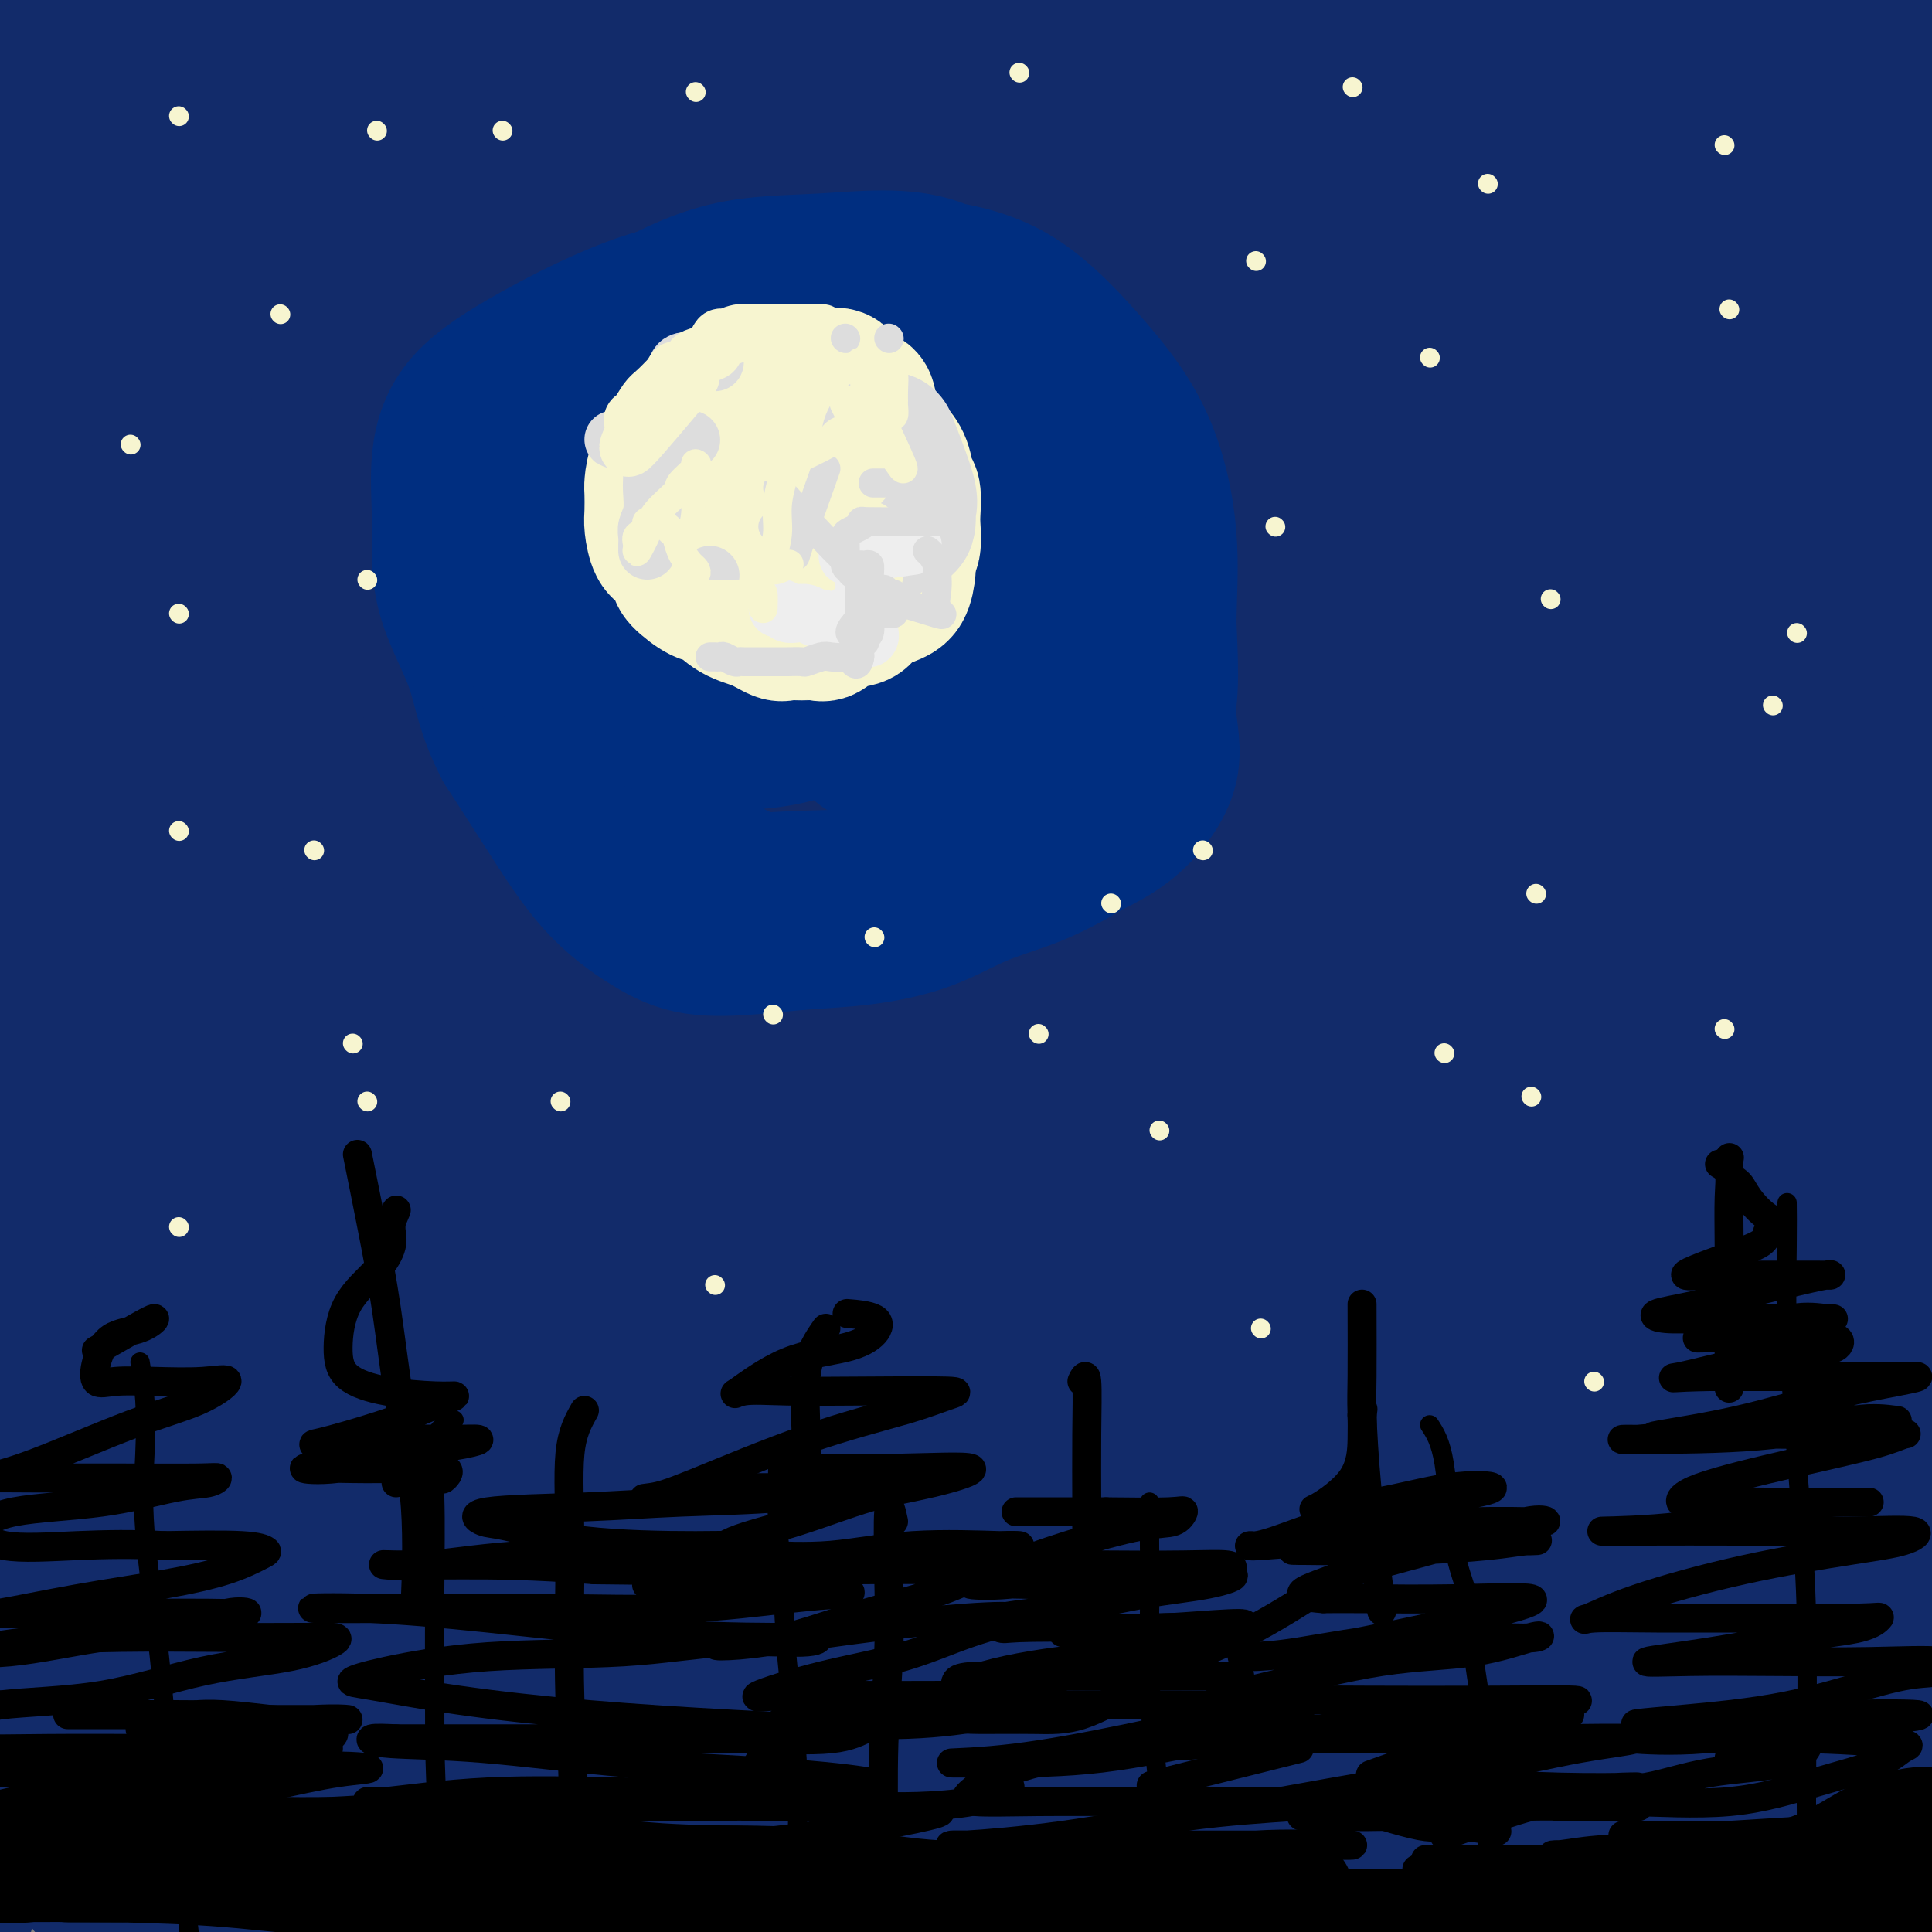 <svg viewBox='0 0 400 400' version='1.1' xmlns='http://www.w3.org/2000/svg' xmlns:xlink='http://www.w3.org/1999/xlink'><rect x="0" y="0" width="400" height="400" fill="#808080" stroke="none"/><g fill='none' stroke='rgb(18,43,106)' stroke-width='12' stroke-linecap='round' stroke-linejoin='round'><path d='M95,253c1.441,-1.239 2.882,-2.479 8,-4c5.118,-1.521 13.914,-3.324 24,-4c10.086,-0.676 21.461,-0.226 36,0c14.539,0.226 32.240,0.228 49,0c16.760,-0.228 32.578,-0.686 49,0c16.422,0.686 33.448,2.516 49,4c15.552,1.484 29.629,2.622 40,4c10.371,1.378 17.035,2.995 20,4c2.965,1.005 2.231,1.397 1,2c-1.231,0.603 -2.959,1.417 -9,2c-6.041,0.583 -16.394,0.934 -30,1c-13.606,0.066 -30.467,-0.152 -49,0c-18.533,0.152 -38.740,0.676 -60,0c-21.260,-0.676 -43.572,-2.550 -65,-4c-21.428,-1.450 -41.973,-2.476 -60,-4c-18.027,-1.524 -33.537,-3.545 -43,-5c-9.463,-1.455 -12.878,-2.344 -15,-3c-2.122,-0.656 -2.949,-1.077 0,-2c2.949,-0.923 9.676,-2.346 21,-4c11.324,-1.654 27.245,-3.539 46,-6c18.755,-2.461 40.345,-5.497 63,-7c22.655,-1.503 46.377,-1.474 70,-2c23.623,-0.526 47.148,-1.608 68,-2c20.852,-0.392 39.029,-0.095 52,0c12.971,0.095 20.734,-0.012 21,0c0.266,0.012 -6.966,0.143 -19,0c-12.034,-0.143 -28.871,-0.560 -50,-1c-21.129,-0.440 -46.550,-0.901 -72,-1c-25.450,-0.099 -50.929,0.166 -77,0c-26.071,-0.166 -52.735,-0.762 -74,0c-21.265,0.762 -37.133,2.881 -53,5'/><path d='M36,226c-11.833,2.333 -14.917,5.667 -15,9c-0.083,3.333 2.833,6.667 4,8c1.167,1.333 0.583,0.667 0,0'/></g>
<g fill='none' stroke='rgb(18,43,106)' stroke-width='28' stroke-linecap='round' stroke-linejoin='round'><path d='M234,316c-1.660,-2.140 -3.319,-4.280 -10,-6c-6.681,-1.720 -18.383,-3.019 -26,-4c-7.617,-0.981 -11.150,-1.642 -15,-2c-3.850,-0.358 -8.019,-0.412 -16,0c-7.981,0.412 -19.775,1.291 -29,3c-9.225,1.709 -15.880,4.249 -20,6c-4.120,1.751 -5.706,2.713 -4,4c1.706,1.287 6.705,2.900 18,4c11.295,1.100 28.886,1.686 48,3c19.114,1.314 39.752,3.357 60,6c20.248,2.643 40.108,5.885 59,9c18.892,3.115 36.816,6.103 51,9c14.184,2.897 24.627,5.704 30,7c5.373,1.296 5.676,1.083 3,1c-2.676,-0.083 -8.332,-0.036 -22,0c-13.668,0.036 -35.349,0.061 -60,0c-24.651,-0.061 -52.272,-0.206 -80,-1c-27.728,-0.794 -55.563,-2.235 -81,-3c-25.437,-0.765 -48.476,-0.852 -67,-1c-18.524,-0.148 -32.533,-0.355 -40,0c-7.467,0.355 -8.392,1.272 -9,2c-0.608,0.728 -0.898,1.267 5,2c5.898,0.733 17.983,1.662 35,2c17.017,0.338 38.967,0.087 62,0c23.033,-0.087 47.150,-0.009 71,0c23.850,0.009 47.432,-0.050 70,0c22.568,0.050 44.121,0.209 59,1c14.879,0.791 23.083,2.214 27,3c3.917,0.786 3.547,0.934 0,1c-3.547,0.066 -10.270,0.049 -23,0c-12.730,-0.049 -31.466,-0.128 -53,0c-21.534,0.128 -45.867,0.465 -70,2c-24.133,1.535 -48.067,4.267 -72,7'/><path d='M135,371c-23.273,2.615 -45.455,5.653 -65,8c-19.545,2.347 -36.451,4.004 -45,6c-8.549,1.996 -8.740,4.332 -7,6c1.740,1.668 5.413,2.667 14,3c8.587,0.333 22.090,0.001 40,0c17.910,-0.001 40.228,0.331 66,0c25.772,-0.331 54.996,-1.325 83,-2c28.004,-0.675 54.786,-1.033 79,-1c24.214,0.033 45.859,0.455 61,0c15.141,-0.455 23.778,-1.789 28,-3c4.222,-1.211 4.029,-2.300 0,-3c-4.029,-0.700 -11.892,-1.012 -28,-3c-16.108,-1.988 -40.460,-5.651 -66,-8c-25.540,-2.349 -52.268,-3.382 -80,-4c-27.732,-0.618 -56.466,-0.820 -83,-1c-26.534,-0.180 -50.866,-0.338 -73,1c-22.134,1.338 -42.068,4.171 -53,6c-10.932,1.829 -12.862,2.653 -14,3c-1.138,0.347 -1.486,0.215 6,0c7.486,-0.215 22.805,-0.514 43,-3c20.195,-2.486 45.267,-7.159 72,-11c26.733,-3.841 55.128,-6.848 83,-9c27.872,-2.152 55.222,-3.447 80,-4c24.778,-0.553 46.984,-0.365 63,-1c16.016,-0.635 25.841,-2.093 31,-3c5.159,-0.907 5.650,-1.262 1,-2c-4.650,-0.738 -14.442,-1.858 -32,-4c-17.558,-2.142 -42.881,-5.306 -71,-7c-28.119,-1.694 -59.032,-1.918 -88,-2c-28.968,-0.082 -55.991,-0.024 -80,0c-24.009,0.024 -45.005,0.012 -66,0'/><path d='M34,333c-43.861,-0.083 -36.514,0.709 -36,1c0.514,0.291 -5.804,0.081 -1,0c4.804,-0.081 20.729,-0.034 41,0c20.271,0.034 44.887,0.053 72,-1c27.113,-1.053 56.723,-3.180 86,-4c29.277,-0.820 58.221,-0.334 84,0c25.779,0.334 48.391,0.515 65,0c16.609,-0.515 27.213,-1.726 33,-3c5.787,-1.274 6.756,-2.611 2,-5c-4.756,-2.389 -15.239,-5.831 -33,-10c-17.761,-4.169 -42.802,-9.066 -70,-13c-27.198,-3.934 -56.553,-6.907 -85,-9c-28.447,-2.093 -55.984,-3.307 -82,-4c-26.016,-0.693 -50.510,-0.865 -69,-1c-18.490,-0.135 -30.975,-0.234 -38,0c-7.025,0.234 -8.589,0.801 -2,1c6.589,0.199 21.333,0.029 41,0c19.667,-0.029 44.257,0.083 71,0c26.743,-0.083 55.638,-0.362 84,-1c28.362,-0.638 56.192,-1.634 81,-2c24.808,-0.366 46.594,-0.102 63,0c16.406,0.102 27.433,0.042 33,0c5.567,-0.042 5.675,-0.065 1,0c-4.675,0.065 -14.134,0.218 -32,0c-17.866,-0.218 -44.138,-0.808 -73,-1c-28.862,-0.192 -60.314,0.012 -91,0c-30.686,-0.012 -60.607,-0.240 -88,1c-27.393,1.240 -52.260,3.949 -68,6c-15.740,2.051 -22.354,3.443 -25,4c-2.646,0.557 -1.323,0.278 0,0'/><path d='M0,297c3.107,0.235 6.214,0.471 21,0c14.786,-0.471 41.249,-1.648 68,-3c26.751,-1.352 53.788,-2.879 82,-4c28.212,-1.121 57.599,-1.835 84,-2c26.401,-0.165 49.816,0.220 68,0c18.184,-0.220 31.138,-1.043 38,-3c6.862,-1.957 7.631,-5.046 4,-8c-3.631,-2.954 -11.664,-5.772 -27,-9c-15.336,-3.228 -37.975,-6.864 -64,-10c-26.025,-3.136 -55.436,-5.770 -84,-8c-28.564,-2.230 -56.282,-4.054 -82,-5c-25.718,-0.946 -49.435,-1.012 -68,-1c-18.565,0.012 -31.977,0.104 -39,0c-7.023,-0.104 -7.657,-0.404 -5,0c2.657,0.404 8.603,1.512 23,-1c14.397,-2.512 37.244,-8.645 64,-13c26.756,-4.355 57.422,-6.934 86,-9c28.578,-2.066 55.068,-3.621 80,-5c24.932,-1.379 48.307,-2.583 67,-4c18.693,-1.417 32.705,-3.048 41,-5c8.295,-1.952 10.873,-4.226 10,-7c-0.873,-2.774 -5.196,-6.050 -18,-9c-12.804,-2.950 -34.089,-5.575 -59,-9c-24.911,-3.425 -53.449,-7.650 -83,-11c-29.551,-3.350 -60.117,-5.826 -91,-7c-30.883,-1.174 -62.084,-1.047 -82,-1c-19.916,0.047 -28.547,0.013 -32,0c-3.453,-0.013 -1.726,-0.007 0,0'/><path d='M27,158c26.084,-2.948 52.167,-5.896 77,-9c24.833,-3.104 48.414,-6.363 90,-11c41.586,-4.637 101.176,-10.653 132,-14c30.824,-3.347 32.883,-4.027 36,-6c3.117,-1.973 7.293,-5.240 8,-9c0.707,-3.760 -2.057,-8.013 -14,-12c-11.943,-3.987 -33.067,-7.709 -58,-11c-24.933,-3.291 -53.675,-6.150 -84,-9c-30.325,-2.850 -62.231,-5.692 -94,-7c-31.769,-1.308 -63.399,-1.083 -84,-1c-20.601,0.083 -30.172,0.024 -34,0c-3.828,-0.024 -1.914,-0.012 0,0'/><path d='M289,39c-4.672,-3.806 -9.344,-7.612 -13,-9c-3.656,-1.388 -6.297,-0.360 -9,0c-2.703,0.360 -5.470,0.050 -13,0c-7.530,-0.050 -19.823,0.158 -33,0c-13.177,-0.158 -27.238,-0.683 -41,0c-13.762,0.683 -27.225,2.575 -41,4c-13.775,1.425 -27.863,2.382 -39,3c-11.137,0.618 -19.325,0.896 -24,1c-4.675,0.104 -5.838,0.032 -2,0c3.838,-0.032 12.677,-0.025 24,0c11.323,0.025 25.128,0.067 42,0c16.872,-0.067 36.809,-0.242 56,-1c19.191,-0.758 37.635,-2.097 55,-3c17.365,-0.903 33.651,-1.370 48,-2c14.349,-0.630 26.761,-1.425 33,-2c6.239,-0.575 6.306,-0.931 6,-1c-0.306,-0.069 -0.985,0.150 -8,0c-7.015,-0.150 -20.368,-0.670 -38,-1c-17.632,-0.330 -39.545,-0.469 -63,-1c-23.455,-0.531 -48.454,-1.455 -73,-2c-24.546,-0.545 -48.640,-0.710 -69,0c-20.360,0.710 -36.985,2.296 -47,4c-10.015,1.704 -13.421,3.527 -15,5c-1.579,1.473 -1.332,2.595 3,3c4.332,0.405 12.750,0.092 28,0c15.250,-0.092 37.334,0.039 62,0c24.666,-0.039 51.915,-0.246 78,0c26.085,0.246 51.006,0.944 74,2c22.994,1.056 44.060,2.469 60,3c15.940,0.531 26.753,0.182 33,0c6.247,-0.182 7.928,-0.195 7,-1c-0.928,-0.805 -4.464,-2.403 -8,-4'/><path d='M362,37c-7.603,-1.946 -22.612,-4.810 -42,-7c-19.388,-2.190 -43.156,-3.705 -68,-5c-24.844,-1.295 -50.763,-2.371 -76,-4c-25.237,-1.629 -49.792,-3.810 -72,-5c-22.208,-1.190 -42.068,-1.388 -58,-2c-15.932,-0.612 -27.936,-1.639 -35,-2c-7.064,-0.361 -9.190,-0.057 -9,0c0.190,0.057 2.694,-0.132 12,-1c9.306,-0.868 25.414,-2.415 44,-4c18.586,-1.585 39.651,-3.208 62,-4c22.349,-0.792 45.983,-0.752 69,-1c23.017,-0.248 45.416,-0.782 65,0c19.584,0.782 36.353,2.881 50,5c13.647,2.119 24.171,4.258 30,5c5.829,0.742 6.961,0.086 5,0c-1.961,-0.086 -7.016,0.397 -18,0c-10.984,-0.397 -27.897,-1.676 -48,-3c-20.103,-1.324 -43.397,-2.695 -67,-4c-23.603,-1.305 -47.517,-2.546 -70,-3c-22.483,-0.454 -43.536,-0.122 -62,0c-18.464,0.122 -34.338,0.032 -45,0c-10.662,-0.032 -16.112,-0.008 -19,0c-2.888,0.008 -3.213,-0.001 1,0c4.213,0.001 12.965,0.012 26,0c13.035,-0.012 30.353,-0.045 50,0c19.647,0.045 41.622,0.170 65,0c23.378,-0.170 48.159,-0.634 71,0c22.841,0.634 43.741,2.366 62,4c18.259,1.634 33.877,3.171 46,4c12.123,0.829 20.749,0.951 25,1c4.251,0.049 4.125,0.024 4,0'/><path d='M360,11c20.977,1.623 4.919,1.182 -8,0c-12.919,-1.182 -22.700,-3.104 -38,-5c-15.300,-1.896 -36.120,-3.765 -58,-6c-21.880,-2.235 -44.820,-4.835 -67,-6c-22.180,-1.165 -43.601,-0.893 -64,-1c-20.399,-0.107 -39.776,-0.592 -57,0c-17.224,0.592 -32.296,2.261 -40,4c-7.704,1.739 -8.039,3.548 -7,5c1.039,1.452 3.453,2.548 13,4c9.547,1.452 26.227,3.259 47,4c20.773,0.741 45.639,0.416 72,1c26.361,0.584 54.217,2.076 81,3c26.783,0.924 52.493,1.281 75,2c22.507,0.719 41.810,1.801 58,4c16.190,2.199 29.266,5.517 36,7c6.734,1.483 7.124,1.133 7,1c-0.124,-0.133 -0.764,-0.050 -8,0c-7.236,0.050 -21.067,0.066 -40,0c-18.933,-0.066 -42.967,-0.214 -67,-1c-24.033,-0.786 -48.066,-2.211 -71,-3c-22.934,-0.789 -44.769,-0.941 -59,-1c-14.231,-0.059 -20.858,-0.023 -24,0c-3.142,0.023 -2.800,0.035 2,0c4.800,-0.035 14.058,-0.116 29,0c14.942,0.116 35.569,0.430 58,0c22.431,-0.430 46.665,-1.603 68,-2c21.335,-0.397 39.772,-0.018 55,-1c15.228,-0.982 27.247,-3.325 34,-5c6.753,-1.675 8.241,-2.682 9,-4c0.759,-1.318 0.788,-2.948 -6,-4c-6.788,-1.052 -20.394,-1.526 -34,-2'/><path d='M356,5c-15.548,-0.973 -37.417,-2.404 -57,-4c-19.583,-1.596 -36.879,-3.355 -47,-4c-10.121,-0.645 -13.065,-0.175 -15,0c-1.935,0.175 -2.860,0.056 1,0c3.860,-0.056 12.506,-0.048 25,0c12.494,0.048 28.835,0.137 45,0c16.165,-0.137 32.154,-0.498 48,0c15.846,0.498 31.547,1.856 42,3c10.453,1.144 15.656,2.074 18,3c2.344,0.926 1.830,1.847 -4,3c-5.830,1.153 -16.974,2.536 -33,4c-16.026,1.464 -36.932,3.007 -57,4c-20.068,0.993 -39.297,1.436 -54,2c-14.703,0.564 -24.881,1.249 -30,2c-5.119,0.751 -5.181,1.568 -4,2c1.181,0.432 3.605,0.479 13,1c9.395,0.521 25.762,1.517 43,2c17.238,0.483 35.346,0.455 54,2c18.654,1.545 37.854,4.663 53,7c15.146,2.337 26.237,3.892 33,5c6.763,1.108 9.197,1.768 6,2c-3.197,0.232 -12.023,0.037 -27,0c-14.977,-0.037 -36.103,0.083 -60,0c-23.897,-0.083 -50.566,-0.370 -77,0c-26.434,0.370 -52.633,1.395 -76,2c-23.367,0.605 -43.903,0.789 -57,1c-13.097,0.211 -18.755,0.449 -21,1c-2.245,0.551 -1.076,1.416 3,2c4.076,0.584 11.059,0.888 26,1c14.941,0.112 37.840,0.032 63,0c25.160,-0.032 52.580,-0.016 80,0'/><path d='M290,46c40.210,0.630 54.735,0.705 72,1c17.265,0.295 37.271,0.812 48,1c10.729,0.188 12.181,0.048 13,0c0.819,-0.048 1.004,-0.005 -5,0c-6.004,0.005 -18.196,-0.028 -37,0c-18.804,0.028 -44.219,0.118 -71,0c-26.781,-0.118 -54.929,-0.445 -83,0c-28.071,0.445 -56.067,1.660 -78,4c-21.933,2.340 -37.804,5.804 -46,9c-8.196,3.196 -8.716,6.125 -9,9c-0.284,2.875 -0.330,5.698 7,7c7.330,1.302 22.038,1.083 43,1c20.962,-0.083 48.180,-0.030 76,0c27.820,0.030 56.243,0.036 83,0c26.757,-0.036 51.850,-0.114 73,0c21.150,0.114 38.358,0.419 47,0c8.642,-0.419 8.717,-1.563 6,-3c-2.717,-1.437 -8.228,-3.166 -23,-5c-14.772,-1.834 -38.805,-3.771 -67,-5c-28.195,-1.229 -60.552,-1.749 -92,-2c-31.448,-0.251 -61.989,-0.232 -91,0c-29.011,0.232 -56.493,0.677 -76,3c-19.507,2.323 -31.038,6.523 -37,9c-5.962,2.477 -6.353,3.230 -2,4c4.353,0.770 13.452,1.557 29,2c15.548,0.443 37.547,0.543 66,0c28.453,-0.543 63.362,-1.728 97,-3c33.638,-1.272 66.006,-2.630 92,-3c25.994,-0.370 45.614,0.246 58,0c12.386,-0.246 17.539,-1.356 17,-3c-0.539,-1.644 -6.769,-3.822 -13,-6'/><path d='M387,66c-10.643,-2.109 -30.750,-4.381 -57,-6c-26.250,-1.619 -58.643,-2.585 -92,-3c-33.357,-0.415 -67.677,-0.279 -98,0c-30.323,0.279 -56.649,0.700 -77,3c-20.351,2.300 -34.729,6.480 -43,9c-8.271,2.520 -10.437,3.379 -10,4c0.437,0.621 3.475,1.004 14,0c10.525,-1.004 28.537,-3.396 50,-7c21.463,-3.604 46.378,-8.419 70,-12c23.622,-3.581 45.953,-5.929 63,-9c17.047,-3.071 28.811,-6.865 35,-9c6.189,-2.135 6.802,-2.610 4,-3c-2.802,-0.390 -9.018,-0.696 -22,0c-12.982,0.696 -32.730,2.394 -55,5c-22.270,2.606 -47.061,6.119 -70,10c-22.939,3.881 -44.025,8.132 -61,11c-16.975,2.868 -29.840,4.355 -37,5c-7.160,0.645 -8.616,0.447 -5,0c3.616,-0.447 12.304,-1.145 27,-4c14.696,-2.855 35.401,-7.868 55,-12c19.599,-4.132 38.092,-7.385 53,-11c14.908,-3.615 26.230,-7.593 32,-10c5.770,-2.407 5.987,-3.243 6,-4c0.013,-0.757 -0.180,-1.433 -8,-2c-7.820,-0.567 -23.269,-1.023 -41,0c-17.731,1.023 -37.745,3.526 -55,6c-17.255,2.474 -31.751,4.920 -44,6c-12.249,1.080 -22.252,0.795 -27,1c-4.748,0.205 -4.240,0.901 -2,0c2.240,-0.901 6.211,-3.400 15,-6c8.789,-2.600 22.394,-5.300 36,-8'/><path d='M43,20c12.679,-3.129 19.877,-3.952 25,-5c5.123,-1.048 8.170,-2.319 6,-3c-2.170,-0.681 -9.557,-0.770 -18,0c-8.443,0.770 -17.943,2.399 -29,4c-11.057,1.601 -23.671,3.174 -30,4c-6.329,0.826 -6.374,0.905 -7,1c-0.626,0.095 -1.833,0.207 3,0c4.833,-0.207 15.706,-0.733 27,-2c11.294,-1.267 23.008,-3.276 30,-4c6.992,-0.724 9.263,-0.162 11,0c1.737,0.162 2.941,-0.075 0,1c-2.941,1.075 -10.025,3.463 -20,7c-9.975,3.537 -22.839,8.221 -31,11c-8.161,2.779 -11.617,3.651 -13,4c-1.383,0.349 -0.691,0.174 0,0'/><path d='M5,41c15.125,-2.876 30.250,-5.753 45,-7c14.750,-1.247 29.125,-0.865 42,-1c12.875,-0.135 24.250,-0.786 31,-1c6.750,-0.214 8.877,0.009 8,0c-0.877,-0.009 -4.757,-0.249 -13,2c-8.243,2.249 -20.850,6.987 -35,11c-14.150,4.013 -29.845,7.300 -45,10c-15.155,2.700 -29.771,4.815 -38,6c-8.229,1.185 -10.072,1.442 -8,2c2.072,0.558 8.060,1.417 23,0c14.940,-1.417 38.833,-5.110 63,-8c24.167,-2.890 48.606,-4.976 74,-7c25.394,-2.024 51.741,-3.984 75,-5c23.259,-1.016 43.429,-1.086 54,-1c10.571,0.086 11.541,0.330 10,0c-1.541,-0.330 -5.595,-1.232 -17,0c-11.405,1.232 -30.161,4.598 -55,8c-24.839,3.402 -55.761,6.840 -84,11c-28.239,4.160 -53.795,9.043 -79,14c-25.205,4.957 -50.059,9.988 -60,12c-9.941,2.012 -4.971,1.006 0,0'/><path d='M220,163c-5.152,-2.802 -10.304,-5.605 -18,-7c-7.696,-1.395 -17.937,-1.383 -28,0c-10.063,1.383 -19.948,4.137 -31,7c-11.052,2.863 -23.270,5.837 -35,9c-11.730,3.163 -22.970,6.516 -34,9c-11.030,2.484 -21.848,4.098 -28,5c-6.152,0.902 -7.638,1.091 -5,1c2.638,-0.091 9.401,-0.463 23,0c13.599,0.463 34.033,1.760 56,3c21.967,1.240 45.467,2.423 69,4c23.533,1.577 47.100,3.547 70,6c22.900,2.453 45.132,5.390 61,7c15.868,1.610 25.373,1.894 30,2c4.627,0.106 4.376,0.035 -1,0c-5.376,-0.035 -15.876,-0.033 -32,0c-16.124,0.033 -37.873,0.097 -62,0c-24.127,-0.097 -50.632,-0.353 -77,0c-26.368,0.353 -52.600,1.317 -78,3c-25.400,1.683 -49.968,4.086 -66,6c-16.032,1.914 -23.527,3.338 -27,4c-3.473,0.662 -2.925,0.560 4,1c6.925,0.440 20.227,1.420 38,2c17.773,0.580 40.018,0.760 65,0c24.982,-0.760 52.699,-2.459 80,-4c27.301,-1.541 54.184,-2.922 79,-4c24.816,-1.078 47.566,-1.851 61,-3c13.434,-1.149 17.553,-2.672 19,-5c1.447,-2.328 0.223,-5.459 -10,-8c-10.223,-2.541 -29.445,-4.492 -53,-7c-23.555,-2.508 -51.444,-5.574 -80,-7c-28.556,-1.426 -57.778,-1.213 -87,-1'/><path d='M123,186c-27.683,-0.154 -53.389,-0.040 -71,0c-17.611,0.040 -27.126,0.007 -32,0c-4.874,-0.007 -5.107,0.011 -1,0c4.107,-0.011 12.555,-0.052 30,0c17.445,0.052 43.887,0.198 73,0c29.113,-0.198 60.896,-0.739 94,-1c33.104,-0.261 67.529,-0.241 97,0c29.471,0.241 53.988,0.704 70,0c16.012,-0.704 23.518,-2.574 26,-4c2.482,-1.426 -0.060,-2.409 -8,-4c-7.940,-1.591 -21.278,-3.791 -44,-6c-22.722,-2.209 -54.828,-4.428 -87,-6c-32.172,-1.572 -64.410,-2.499 -94,-3c-29.590,-0.501 -56.532,-0.577 -80,0c-23.468,0.577 -43.461,1.806 -54,3c-10.539,1.194 -11.625,2.352 -12,3c-0.375,0.648 -0.041,0.784 7,1c7.041,0.216 20.787,0.510 40,0c19.213,-0.510 43.893,-1.823 71,-4c27.107,-2.177 56.641,-5.217 85,-7c28.359,-1.783 55.541,-2.309 74,-4c18.459,-1.691 28.193,-4.547 34,-7c5.807,-2.453 7.687,-4.502 2,-7c-5.687,-2.498 -18.941,-5.445 -39,-8c-20.059,-2.555 -46.922,-4.720 -75,-6c-28.078,-1.280 -57.372,-1.677 -86,-2c-28.628,-0.323 -56.591,-0.571 -78,0c-21.409,0.571 -36.264,1.961 -45,3c-8.736,1.039 -11.353,1.725 -8,2c3.353,0.275 12.677,0.137 22,0'/><path d='M34,129c13.047,0.027 34.664,0.095 61,-1c26.336,-1.095 57.393,-3.351 88,-5c30.607,-1.649 60.766,-2.690 86,-3c25.234,-0.310 45.545,0.110 56,0c10.455,-0.110 11.056,-0.752 10,-1c-1.056,-0.248 -3.769,-0.103 -15,0c-11.231,0.103 -30.982,0.164 -56,0c-25.018,-0.164 -55.304,-0.554 -84,0c-28.696,0.554 -55.804,2.051 -77,3c-21.196,0.949 -36.482,1.349 -44,2c-7.518,0.651 -7.268,1.554 -5,2c2.268,0.446 6.555,0.436 20,0c13.445,-0.436 36.049,-1.297 62,-3c25.951,-1.703 55.248,-4.247 84,-6c28.752,-1.753 56.959,-2.716 78,-4c21.041,-1.284 34.917,-2.890 42,-5c7.083,-2.110 7.375,-4.725 3,-6c-4.375,-1.275 -13.416,-1.210 -30,-2c-16.584,-0.790 -40.713,-2.433 -67,-3c-26.287,-0.567 -54.734,-0.056 -80,0c-25.266,0.056 -47.350,-0.344 -59,0c-11.650,0.344 -12.865,1.430 -13,2c-0.135,0.570 0.810,0.622 9,1c8.190,0.378 23.623,1.082 45,1c21.377,-0.082 48.696,-0.950 77,-2c28.304,-1.050 57.593,-2.283 83,-3c25.407,-0.717 46.932,-0.919 59,-1c12.068,-0.081 14.678,-0.042 16,0c1.322,0.042 1.356,0.088 -7,0c-8.356,-0.088 -25.102,-0.311 -45,0c-19.898,0.311 -42.949,1.155 -66,2'/><path d='M265,97c-29.283,0.898 -43.491,2.145 -54,3c-10.509,0.855 -17.318,1.320 -21,2c-3.682,0.680 -4.236,1.577 0,2c4.236,0.423 13.262,0.372 25,0c11.738,-0.372 26.187,-1.065 41,-2c14.813,-0.935 29.990,-2.113 43,-3c13.010,-0.887 23.853,-1.482 32,-2c8.147,-0.518 13.598,-0.958 16,3c2.402,3.958 1.755,12.314 2,22c0.245,9.686 1.383,20.700 0,33c-1.383,12.300 -5.287,25.884 -8,40c-2.713,14.116 -4.236,28.764 -7,42c-2.764,13.236 -6.770,25.061 -9,33c-2.230,7.939 -2.686,11.993 -3,12c-0.314,0.007 -0.488,-4.031 1,-9c1.488,-4.969 4.638,-10.867 7,-18c2.362,-7.133 3.936,-15.500 6,-24c2.064,-8.500 4.618,-17.134 7,-27c2.382,-9.866 4.593,-20.965 7,-31c2.407,-10.035 5.009,-19.007 7,-28c1.991,-8.993 3.372,-18.006 5,-25c1.628,-6.994 3.504,-11.969 5,-16c1.496,-4.031 2.613,-7.118 3,-8c0.387,-0.882 0.043,0.440 0,4c-0.043,3.560 0.215,9.356 1,17c0.785,7.644 2.096,17.135 3,29c0.904,11.865 1.401,26.104 2,40c0.599,13.896 1.299,27.448 2,41'/><path d='M378,227c1.238,27.678 0.334,31.372 0,39c-0.334,7.628 -0.096,19.190 0,27c0.096,7.810 0.051,11.870 0,15c-0.051,3.130 -0.107,5.332 0,3c0.107,-2.332 0.376,-9.197 1,-17c0.624,-7.803 1.603,-16.543 2,-28c0.397,-11.457 0.211,-25.630 0,-40c-0.211,-14.370 -0.449,-28.938 0,-44c0.449,-15.062 1.583,-30.618 3,-44c1.417,-13.382 3.116,-24.590 4,-34c0.884,-9.410 0.954,-17.023 1,-21c0.046,-3.977 0.069,-4.317 0,-5c-0.069,-0.683 -0.229,-1.708 -1,0c-0.771,1.708 -2.154,6.147 -3,12c-0.846,5.853 -1.155,13.118 -2,24c-0.845,10.882 -2.225,25.380 -3,41c-0.775,15.620 -0.943,32.362 -1,50c-0.057,17.638 -0.001,36.170 0,53c0.001,16.830 -0.053,31.956 0,44c0.053,12.044 0.215,21.005 1,28c0.785,6.995 2.195,12.024 3,14c0.805,1.976 1.005,0.899 1,0c-0.005,-0.899 -0.217,-1.619 0,-7c0.217,-5.381 0.862,-15.424 1,-27c0.138,-11.576 -0.229,-24.685 0,-40c0.229,-15.315 1.056,-32.836 2,-51c0.944,-18.164 2.006,-36.972 3,-54c0.994,-17.028 1.922,-32.277 3,-45c1.078,-12.723 2.308,-22.921 3,-28c0.692,-5.079 0.846,-5.040 1,-5'/><path d='M397,87c1.774,-20.781 1.207,-6.734 1,0c-0.207,6.734 -0.056,6.156 0,9c0.056,2.844 0.015,9.111 0,18c-0.015,8.889 -0.004,20.399 0,35c0.004,14.601 0.001,32.293 0,52c-0.001,19.707 0.001,41.431 0,61c-0.001,19.569 -0.004,36.985 0,53c0.004,16.015 0.016,30.630 0,40c-0.016,9.370 -0.060,13.496 0,16c0.060,2.504 0.224,3.385 0,2c-0.224,-1.385 -0.836,-5.036 -2,-11c-1.164,-5.964 -2.881,-14.239 -4,-25c-1.119,-10.761 -1.639,-24.006 -2,-39c-0.361,-14.994 -0.562,-31.737 0,-49c0.562,-17.263 1.887,-35.045 4,-48c2.113,-12.955 5.013,-21.081 6,-25c0.987,-3.919 0.060,-3.629 0,-4c-0.060,-0.371 0.748,-1.404 1,1c0.252,2.404 -0.053,8.243 0,17c0.053,8.757 0.463,20.431 0,35c-0.463,14.569 -1.799,32.034 -4,48c-2.201,15.966 -5.268,30.432 -7,43c-1.732,12.568 -2.128,23.237 -3,30c-0.872,6.763 -2.218,9.619 -3,11c-0.782,1.381 -1.000,1.287 -1,1c-0.000,-0.287 0.217,-0.768 0,-3c-0.217,-2.232 -0.867,-6.217 0,-11c0.867,-4.783 3.253,-10.365 6,-16c2.747,-5.635 5.855,-11.325 8,-15c2.145,-3.675 3.327,-5.336 4,-6c0.673,-0.664 0.836,-0.332 1,0'/><path d='M402,307c3.442,-4.570 2.548,2.507 -1,9c-3.548,6.493 -9.748,12.404 -17,19c-7.252,6.596 -15.554,13.879 -24,20c-8.446,6.121 -17.034,11.081 -26,16c-8.966,4.919 -18.310,9.796 -26,12c-7.690,2.204 -13.725,1.735 -18,1c-4.275,-0.735 -6.789,-1.734 -8,-6c-1.211,-4.266 -1.119,-11.797 4,-21c5.119,-9.203 15.266,-20.079 26,-31c10.734,-10.921 22.056,-21.887 33,-32c10.944,-10.113 21.509,-19.371 31,-27c9.491,-7.629 17.908,-13.628 22,-17c4.092,-3.372 3.857,-4.118 4,-5c0.143,-0.882 0.662,-1.900 -4,0c-4.662,1.900 -14.506,6.718 -26,14c-11.494,7.282 -24.638,17.027 -37,27c-12.362,9.973 -23.943,20.172 -36,29c-12.057,8.828 -24.590,16.285 -31,20c-6.410,3.715 -6.698,3.688 -8,3c-1.302,-0.688 -3.618,-2.037 0,-7c3.618,-4.963 13.171,-13.539 25,-24c11.829,-10.461 25.933,-22.808 40,-36c14.067,-13.192 28.095,-27.228 41,-40c12.905,-12.772 24.685,-24.280 31,-31c6.315,-6.720 7.165,-8.651 8,-10c0.835,-1.349 1.656,-2.116 -2,0c-3.656,2.116 -11.789,7.114 -23,15c-11.211,7.886 -25.500,18.660 -41,30c-15.500,11.340 -32.212,23.245 -48,36c-15.788,12.755 -30.654,26.358 -41,35c-10.346,8.642 -16.173,12.321 -22,16'/><path d='M228,322c-17.425,13.929 -5.489,5.253 -1,2c4.489,-3.253 1.529,-1.082 6,-5c4.471,-3.918 16.373,-13.926 32,-25c15.627,-11.074 34.979,-23.214 53,-35c18.021,-11.786 34.711,-23.218 48,-32c13.289,-8.782 23.176,-14.913 28,-18c4.824,-3.087 4.585,-3.130 4,-4c-0.585,-0.870 -1.515,-2.569 -8,0c-6.485,2.569 -18.526,9.405 -33,17c-14.474,7.595 -31.380,15.949 -49,26c-17.620,10.051 -35.952,21.798 -54,32c-18.048,10.202 -35.812,18.857 -47,24c-11.188,5.143 -15.799,6.772 -19,7c-3.201,0.228 -4.991,-0.947 -1,-5c3.991,-4.053 13.762,-10.986 27,-21c13.238,-10.014 29.942,-23.109 49,-35c19.058,-11.891 40.469,-22.578 59,-32c18.531,-9.422 34.180,-17.580 45,-24c10.820,-6.420 16.809,-11.104 20,-13c3.191,-1.896 3.585,-1.006 0,-1c-3.585,0.006 -11.148,-0.873 -25,3c-13.852,3.873 -33.993,12.499 -55,22c-21.007,9.501 -42.879,19.878 -64,30c-21.121,10.122 -41.491,19.989 -59,29c-17.509,9.011 -32.159,17.165 -39,21c-6.841,3.835 -5.875,3.351 -6,4c-0.125,0.649 -1.340,2.431 5,0c6.340,-2.431 20.235,-9.074 36,-17c15.765,-7.926 33.398,-17.134 52,-27c18.602,-9.866 38.172,-20.390 53,-28c14.828,-7.610 24.914,-12.305 35,-17'/><path d='M320,200c23.208,-12.453 11.226,-7.585 7,-6c-4.226,1.585 -0.698,-0.112 -6,0c-5.302,0.112 -19.433,2.032 -36,7c-16.567,4.968 -35.569,12.985 -55,22c-19.431,9.015 -39.292,19.030 -59,29c-19.708,9.970 -39.264,19.896 -55,29c-15.736,9.104 -27.651,17.387 -33,21c-5.349,3.613 -4.133,2.557 -2,2c2.133,-0.557 5.181,-0.616 14,-5c8.819,-4.384 23.409,-13.094 41,-23c17.591,-9.906 38.185,-21.009 57,-32c18.815,-10.991 35.853,-21.869 48,-30c12.147,-8.131 19.402,-13.513 23,-16c3.598,-2.487 3.537,-2.077 1,-2c-2.537,0.077 -7.550,-0.179 -19,4c-11.450,4.179 -29.337,12.793 -48,23c-18.663,10.207 -38.103,22.005 -57,34c-18.897,11.995 -37.252,24.186 -54,37c-16.748,12.814 -31.888,26.252 -41,35c-9.112,8.748 -12.195,12.808 -14,15c-1.805,2.192 -2.333,2.517 0,2c2.333,-0.517 7.526,-1.874 17,-9c9.474,-7.126 23.228,-20.020 38,-33c14.772,-12.980 30.563,-26.047 45,-38c14.437,-11.953 27.522,-22.793 37,-31c9.478,-8.207 15.350,-13.782 18,-16c2.650,-2.218 2.077,-1.078 1,0c-1.077,1.078 -2.660,2.093 -9,7c-6.340,4.907 -17.438,13.706 -30,24c-12.562,10.294 -26.589,22.084 -40,34c-13.411,11.916 -26.205,23.958 -39,36'/><path d='M70,320c-24.761,21.750 -28.163,25.626 -33,32c-4.837,6.374 -11.107,15.246 -14,19c-2.893,3.754 -2.407,2.389 -2,3c0.407,0.611 0.737,3.196 4,0c3.263,-3.196 9.459,-12.174 18,-22c8.541,-9.826 19.426,-20.500 29,-31c9.574,-10.500 17.839,-20.826 24,-28c6.161,-7.174 10.220,-11.197 12,-13c1.780,-1.803 1.280,-1.386 0,-1c-1.280,0.386 -3.342,0.741 -9,5c-5.658,4.259 -14.913,12.422 -25,22c-10.087,9.578 -21.004,20.569 -31,31c-9.996,10.431 -19.069,20.300 -28,30c-8.931,9.700 -17.719,19.231 -21,24c-3.281,4.769 -1.054,4.774 -1,5c0.054,0.226 -2.065,0.671 0,-5c2.065,-5.671 8.313,-17.460 19,-31c10.687,-13.540 25.811,-28.831 39,-43c13.189,-14.169 24.442,-27.215 34,-38c9.558,-10.785 17.421,-19.310 23,-25c5.579,-5.690 8.875,-8.547 8,-8c-0.875,0.547 -5.923,4.496 -13,13c-7.077,8.504 -16.185,21.563 -27,34c-10.815,12.437 -23.336,24.252 -35,37c-11.664,12.748 -22.471,26.428 -31,37c-8.529,10.572 -14.780,18.037 -17,22c-2.220,3.963 -0.410,4.423 0,4c0.410,-0.423 -0.582,-1.729 4,-8c4.582,-6.271 14.738,-17.506 27,-29c12.262,-11.494 26.631,-23.247 41,-35'/><path d='M65,321c13.563,-11.275 26.970,-21.961 39,-31c12.030,-9.039 22.683,-16.431 30,-22c7.317,-5.569 11.299,-9.316 11,-9c-0.299,0.316 -4.878,4.695 -13,11c-8.122,6.305 -19.787,14.536 -31,25c-11.213,10.464 -21.975,23.161 -33,34c-11.025,10.839 -22.313,19.820 -30,28c-7.687,8.180 -11.772,15.560 -14,19c-2.228,3.440 -2.599,2.941 -3,3c-0.401,0.059 -0.832,0.676 3,-3c3.832,-3.676 11.925,-11.645 22,-21c10.075,-9.355 22.131,-20.095 34,-30c11.869,-9.905 23.551,-18.974 34,-26c10.449,-7.026 19.664,-12.008 25,-14c5.336,-1.992 6.793,-0.992 8,-1c1.207,-0.008 2.163,-1.023 0,2c-2.163,3.023 -7.446,10.082 -15,18c-7.554,7.918 -17.379,16.693 -27,26c-9.621,9.307 -19.040,19.145 -28,28c-8.960,8.855 -17.463,16.726 -22,20c-4.537,3.274 -5.110,1.950 -6,2c-0.890,0.050 -2.097,1.473 0,-2c2.097,-3.473 7.496,-11.841 15,-20c7.504,-8.159 17.111,-16.110 25,-24c7.889,-7.890 14.059,-15.719 20,-21c5.941,-5.281 11.654,-8.013 12,-9c0.346,-0.987 -4.676,-0.227 -11,4c-6.324,4.227 -13.950,11.922 -24,20c-10.050,8.078 -22.525,16.539 -35,25'/><path d='M51,353c-15.069,11.509 -23.242,17.780 -32,22c-8.758,4.220 -18.102,6.387 -22,7c-3.898,0.613 -2.350,-0.328 -1,-6c1.350,-5.672 2.500,-16.073 11,-28c8.500,-11.927 24.348,-25.379 38,-38c13.652,-12.621 25.108,-24.412 35,-34c9.892,-9.588 18.220,-16.973 25,-22c6.780,-5.027 12.011,-7.696 11,-6c-1.011,1.696 -8.265,7.758 -17,15c-8.735,7.242 -18.949,15.663 -31,27c-12.051,11.337 -25.937,25.591 -40,39c-14.063,13.409 -28.304,25.974 -34,31c-5.696,5.026 -2.848,2.513 0,0'/><path d='M107,244c-5.031,2.543 -10.063,5.087 -15,8c-4.937,2.913 -9.781,6.197 -15,11c-5.219,4.803 -10.814,11.125 -17,18c-6.186,6.875 -12.965,14.301 -20,22c-7.035,7.699 -14.327,15.670 -22,22c-7.673,6.330 -15.727,11.018 -20,14c-4.273,2.982 -4.765,4.256 -5,3c-0.235,-1.256 -0.211,-5.044 0,-11c0.211,-5.956 0.610,-14.082 5,-23c4.390,-8.918 12.770,-18.630 20,-28c7.230,-9.370 13.309,-18.399 18,-26c4.691,-7.601 7.992,-13.773 10,-18c2.008,-4.227 2.722,-6.510 3,-8c0.278,-1.490 0.120,-2.188 -2,-1c-2.120,1.188 -6.201,4.260 -11,9c-4.799,4.740 -10.317,11.147 -17,19c-6.683,7.853 -14.530,17.153 -19,24c-4.470,6.847 -5.563,11.242 -6,13c-0.437,1.758 -0.219,0.879 0,0'/><path d='M77,237c-1.192,1.744 -2.383,3.489 -5,8c-2.617,4.511 -6.658,11.789 -9,16c-2.342,4.211 -2.983,5.354 -4,7c-1.017,1.646 -2.408,3.793 -5,8c-2.592,4.207 -6.383,10.472 -9,14c-2.617,3.528 -4.058,4.317 -5,5c-0.942,0.683 -1.385,1.261 -2,0c-0.615,-1.261 -1.403,-4.359 0,-10c1.403,-5.641 4.995,-13.824 9,-21c4.005,-7.176 8.422,-13.344 12,-19c3.578,-5.656 6.316,-10.798 8,-15c1.684,-4.202 2.313,-7.462 2,-8c-0.313,-0.538 -1.568,1.646 -4,6c-2.432,4.354 -6.039,10.876 -10,17c-3.961,6.124 -8.274,11.848 -12,18c-3.726,6.152 -6.866,12.732 -9,17c-2.134,4.268 -3.264,6.223 -4,8c-0.736,1.777 -1.080,3.374 -1,0c0.080,-3.374 0.582,-11.721 3,-20c2.418,-8.279 6.752,-16.492 11,-25c4.248,-8.508 8.409,-17.312 12,-26c3.591,-8.688 6.611,-17.261 9,-25c2.389,-7.739 4.147,-14.643 5,-21c0.853,-6.357 0.802,-12.166 1,-15c0.198,-2.834 0.646,-2.692 0,-3c-0.646,-0.308 -2.386,-1.066 -5,2c-2.614,3.066 -6.103,9.956 -10,17c-3.897,7.044 -8.203,14.243 -12,22c-3.797,7.757 -7.085,16.074 -10,23c-2.915,6.926 -5.458,12.463 -8,18'/><path d='M25,235c-5.006,10.846 -2.521,6.462 -2,5c0.521,-1.462 -0.920,-0.002 0,-5c0.920,-4.998 4.203,-16.454 9,-28c4.797,-11.546 11.109,-23.183 17,-35c5.891,-11.817 11.362,-23.813 16,-35c4.638,-11.187 8.443,-21.565 11,-31c2.557,-9.435 3.867,-17.927 5,-23c1.133,-5.073 2.089,-6.726 1,-5c-1.089,1.726 -4.224,6.831 -8,14c-3.776,7.169 -8.193,16.400 -13,26c-4.807,9.600 -10.002,19.568 -15,31c-4.998,11.432 -9.797,24.327 -14,36c-4.203,11.673 -7.809,22.122 -11,31c-3.191,8.878 -5.968,16.184 -7,20c-1.032,3.816 -0.320,4.143 0,4c0.320,-0.143 0.248,-0.756 2,-6c1.752,-5.244 5.326,-15.117 9,-26c3.674,-10.883 7.446,-22.774 11,-35c3.554,-12.226 6.888,-24.787 10,-37c3.112,-12.213 6.000,-24.079 9,-35c3.000,-10.921 6.113,-20.895 8,-28c1.887,-7.105 2.550,-11.339 2,-13c-0.550,-1.661 -2.313,-0.750 -5,3c-2.687,3.750 -6.300,10.338 -11,19c-4.700,8.662 -10.489,19.398 -17,32c-6.511,12.602 -13.745,27.068 -20,41c-6.255,13.932 -11.530,27.328 -14,39c-2.470,11.672 -2.134,21.621 -2,27c0.134,5.379 0.067,6.190 0,7'/><path d='M-4,228c-0.227,4.499 0.206,-1.254 1,-9c0.794,-7.746 1.950,-17.485 6,-29c4.050,-11.515 10.994,-24.806 16,-37c5.006,-12.194 8.073,-23.290 11,-33c2.927,-9.710 5.713,-18.035 7,-25c1.287,-6.965 1.075,-12.569 1,-17c-0.075,-4.431 -0.013,-7.689 0,-8c0.013,-0.311 -0.023,2.326 -1,7c-0.977,4.674 -2.895,11.386 -5,20c-2.105,8.614 -4.396,19.131 -7,31c-2.604,11.869 -5.521,25.091 -9,37c-3.479,11.909 -7.521,22.505 -10,31c-2.479,8.495 -3.396,14.888 -4,18c-0.604,3.112 -0.894,2.943 -1,2c-0.106,-0.943 -0.030,-2.660 0,-7c0.030,-4.340 0.012,-11.304 0,-20c-0.012,-8.696 -0.017,-19.125 0,-30c0.017,-10.875 0.057,-22.197 0,-33c-0.057,-10.803 -0.210,-21.089 0,-30c0.210,-8.911 0.785,-16.448 1,-22c0.215,-5.552 0.071,-9.120 0,-11c-0.071,-1.880 -0.071,-2.071 0,-3c0.071,-0.929 0.211,-2.596 0,1c-0.211,3.596 -0.775,12.456 -1,16c-0.225,3.544 -0.113,1.772 0,0'/><path d='M0,91c0.000,0.648 0.000,1.295 0,6c-0.000,4.705 -0.000,13.467 0,22c0.000,8.533 0.000,16.837 0,23c-0.000,6.163 -0.001,10.184 0,12c0.001,1.816 0.002,1.428 0,1c-0.002,-0.428 -0.009,-0.896 0,-4c0.009,-3.104 0.034,-8.844 0,-16c-0.034,-7.156 -0.125,-15.729 0,-24c0.125,-8.271 0.468,-16.242 1,-23c0.532,-6.758 1.252,-12.303 2,-16c0.748,-3.697 1.522,-5.545 2,-6c0.478,-0.455 0.660,0.484 1,4c0.340,3.516 0.837,9.608 0,16c-0.837,6.392 -3.008,13.085 -4,20c-0.992,6.915 -0.806,14.054 -1,18c-0.194,3.946 -0.770,4.699 -1,5c-0.230,0.301 -0.115,0.151 0,0'/><path d='M374,301c-5.485,0.649 -10.969,1.299 -13,3c-2.031,1.701 -0.608,4.455 0,6c0.608,1.545 0.399,1.883 0,3c-0.399,1.117 -0.990,3.015 -1,2c-0.010,-1.015 0.560,-4.941 0,-9c-0.560,-4.059 -2.249,-8.249 -3,-12c-0.751,-3.751 -0.564,-7.061 -1,-10c-0.436,-2.939 -1.494,-5.507 -2,-7c-0.506,-1.493 -0.461,-1.913 0,-2c0.461,-0.087 1.337,0.158 2,2c0.663,1.842 1.112,5.283 2,9c0.888,3.717 2.213,7.712 3,11c0.787,3.288 1.034,5.870 2,9c0.966,3.130 2.651,6.808 4,10c1.349,3.192 2.363,5.898 3,9c0.637,3.102 0.896,6.601 1,8c0.104,1.399 0.052,0.700 0,0'/></g>
<g fill='none' stroke='rgb(0,46,128)' stroke-width='28' stroke-linecap='round' stroke-linejoin='round'><path d='M140,90c2.973,-1.751 5.946,-3.503 9,-4c3.054,-0.497 6.187,0.260 9,0c2.813,-0.260 5.304,-1.539 8,-2c2.696,-0.461 5.598,-0.106 8,0c2.402,0.106 4.305,-0.037 7,0c2.695,0.037 6.183,0.254 9,0c2.817,-0.254 4.962,-0.980 7,0c2.038,0.980 3.969,3.667 6,6c2.031,2.333 4.163,4.312 6,7c1.837,2.688 3.379,6.085 5,9c1.621,2.915 3.322,5.347 5,8c1.678,2.653 3.332,5.527 5,8c1.668,2.473 3.348,4.544 5,7c1.652,2.456 3.275,5.298 4,8c0.725,2.702 0.551,5.265 1,8c0.449,2.735 1.521,5.644 2,8c0.479,2.356 0.366,4.160 0,6c-0.366,1.840 -0.985,3.715 -2,6c-1.015,2.285 -2.425,4.978 -4,7c-1.575,2.022 -3.315,3.372 -6,5c-2.685,1.628 -6.314,3.535 -10,5c-3.686,1.465 -7.428,2.487 -11,4c-3.572,1.513 -6.973,3.518 -11,5c-4.027,1.482 -8.680,2.441 -13,3c-4.320,0.559 -8.308,0.719 -12,1c-3.692,0.281 -7.089,0.682 -11,1c-3.911,0.318 -8.335,0.552 -12,0c-3.665,-0.552 -6.570,-1.890 -10,-4c-3.430,-2.110 -7.385,-4.991 -11,-9c-3.615,-4.009 -6.890,-9.145 -10,-14c-3.110,-4.855 -6.055,-9.427 -9,-14'/><path d='M104,155c-3.948,-7.470 -4.318,-12.147 -6,-17c-1.682,-4.853 -4.677,-9.884 -6,-15c-1.323,-5.116 -0.974,-10.316 -1,-15c-0.026,-4.684 -0.428,-8.850 0,-13c0.428,-4.150 1.684,-8.284 5,-12c3.316,-3.716 8.690,-7.014 14,-10c5.310,-2.986 10.555,-5.659 16,-8c5.445,-2.341 11.089,-4.349 17,-5c5.911,-0.651 12.090,0.057 18,0c5.910,-0.057 11.551,-0.877 17,0c5.449,0.877 10.704,3.451 16,6c5.296,2.549 10.631,5.073 15,8c4.369,2.927 7.773,6.257 11,10c3.227,3.743 6.279,7.897 9,12c2.721,4.103 5.113,8.153 7,12c1.887,3.847 3.270,7.490 4,12c0.730,4.510 0.806,9.888 1,15c0.194,5.112 0.504,9.957 1,14c0.496,4.043 1.176,7.284 0,11c-1.176,3.716 -4.210,7.909 -8,11c-3.790,3.091 -8.336,5.081 -13,7c-4.664,1.919 -9.444,3.766 -15,5c-5.556,1.234 -11.887,1.854 -18,2c-6.113,0.146 -12.008,-0.184 -18,0c-5.992,0.184 -12.082,0.881 -18,0c-5.918,-0.881 -11.666,-3.341 -16,-7c-4.334,-3.659 -7.254,-8.517 -11,-13c-3.746,-4.483 -8.316,-8.592 -11,-14c-2.684,-5.408 -3.481,-12.117 -4,-18c-0.519,-5.883 -0.759,-10.942 -1,-16'/><path d='M109,117c-1.263,-8.329 -1.921,-12.151 0,-17c1.921,-4.849 6.423,-10.723 11,-16c4.577,-5.277 9.231,-9.956 14,-14c4.769,-4.044 9.652,-7.454 16,-10c6.348,-2.546 14.161,-4.229 21,-5c6.839,-0.771 12.706,-0.630 19,0c6.294,0.630 13.017,1.748 19,5c5.983,3.252 11.227,8.638 16,14c4.773,5.362 9.076,10.699 12,17c2.924,6.301 4.469,13.568 5,20c0.531,6.432 0.047,12.031 0,18c-0.047,5.969 0.341,12.307 -1,18c-1.341,5.693 -4.411,10.740 -8,15c-3.589,4.260 -7.696,7.731 -12,11c-4.304,3.269 -8.806,6.335 -14,8c-5.194,1.665 -11.080,1.930 -17,2c-5.920,0.070 -11.875,-0.054 -18,0c-6.125,0.054 -12.422,0.288 -18,-2c-5.578,-2.288 -10.437,-7.097 -16,-12c-5.563,-4.903 -11.828,-9.901 -17,-16c-5.172,-6.099 -9.250,-13.299 -12,-21c-2.750,-7.701 -4.171,-15.902 -5,-23c-0.829,-7.098 -1.067,-13.091 0,-18c1.067,-4.909 3.440,-8.734 8,-13c4.560,-4.266 11.309,-8.974 18,-13c6.691,-4.026 13.325,-7.369 20,-9c6.675,-1.631 13.391,-1.550 21,-2c7.609,-0.450 16.112,-1.430 23,1c6.888,2.430 12.162,8.270 18,14c5.838,5.730 12.239,11.352 17,18c4.761,6.648 7.880,14.324 11,22'/><path d='M240,109c2.078,6.840 1.774,12.940 2,20c0.226,7.060 0.981,15.081 -1,21c-1.981,5.919 -6.699,9.735 -12,14c-5.301,4.265 -11.187,8.980 -18,12c-6.813,3.020 -14.554,4.347 -23,5c-8.446,0.653 -17.595,0.633 -25,1c-7.405,0.367 -13.064,1.123 -19,-2c-5.936,-3.123 -12.147,-10.124 -17,-17c-4.853,-6.876 -8.347,-13.628 -10,-22c-1.653,-8.372 -1.464,-18.364 -1,-26c0.464,-7.636 1.202,-12.914 5,-18c3.798,-5.086 10.656,-9.978 18,-14c7.344,-4.022 15.174,-7.173 22,-9c6.826,-1.827 12.648,-2.330 19,-2c6.352,0.330 13.236,1.493 18,5c4.764,3.507 7.410,9.358 9,15c1.590,5.642 2.125,11.075 3,17c0.875,5.925 2.090,12.341 0,17c-2.090,4.659 -7.486,7.560 -14,11c-6.514,3.440 -14.146,7.417 -21,9c-6.854,1.583 -12.929,0.771 -19,1c-6.071,0.229 -12.139,1.499 -15,0c-2.861,-1.499 -2.515,-5.767 -3,-10c-0.485,-4.233 -1.799,-8.430 1,-13c2.799,-4.570 9.712,-9.514 17,-13c7.288,-3.486 14.951,-5.514 22,-7c7.049,-1.486 13.483,-2.431 19,-2c5.517,0.431 10.118,2.239 12,6c1.882,3.761 1.045,9.474 0,14c-1.045,4.526 -2.299,7.865 -6,11c-3.701,3.135 -9.851,6.068 -16,9'/><path d='M187,142c-5.900,2.115 -12.651,2.902 -18,4c-5.349,1.098 -9.298,2.508 -12,0c-2.702,-2.508 -4.158,-8.935 -3,-15c1.158,-6.065 4.931,-11.767 11,-17c6.069,-5.233 14.436,-9.996 22,-13c7.564,-3.004 14.327,-4.248 20,-5c5.673,-0.752 10.256,-1.011 13,1c2.744,2.011 3.649,6.291 3,11c-0.649,4.709 -2.853,9.846 -8,15c-5.147,5.154 -13.236,10.323 -22,15c-8.764,4.677 -18.203,8.860 -27,11c-8.797,2.140 -16.954,2.237 -23,2c-6.046,-0.237 -9.983,-0.808 -12,-4c-2.017,-3.192 -2.116,-9.004 -1,-14c1.116,-4.996 3.447,-9.175 9,-13c5.553,-3.825 14.330,-7.298 24,-9c9.670,-1.702 20.235,-1.635 30,-2c9.765,-0.365 18.732,-1.163 25,1c6.268,2.163 9.837,7.286 12,12c2.163,4.714 2.921,9.020 2,13c-0.921,3.980 -3.522,7.636 -8,11c-4.478,3.364 -10.833,6.438 -17,8c-6.167,1.562 -12.148,1.613 -17,2c-4.852,0.387 -8.577,1.110 -11,0c-2.423,-1.110 -3.545,-4.055 -4,-7c-0.455,-2.945 -0.243,-5.891 0,-8c0.243,-2.109 0.519,-3.380 1,-4c0.481,-0.620 1.168,-0.590 2,0c0.832,0.590 1.809,1.740 0,4c-1.809,2.260 -6.405,5.630 -11,9'/><path d='M167,150c-1.833,1.500 -0.917,0.750 0,0'/><path d='M129,106c2.574,-6.368 5.148,-12.737 7,-15c1.852,-2.263 2.981,-0.422 4,0c1.019,0.422 1.926,-0.575 5,0c3.074,0.575 8.314,2.721 12,6c3.686,3.279 5.817,7.689 8,12c2.183,4.311 4.418,8.521 6,13c1.582,4.479 2.510,9.227 3,13c0.490,3.773 0.542,6.571 0,9c-0.542,2.429 -1.677,4.488 -4,6c-2.323,1.512 -5.835,2.476 -9,3c-3.165,0.524 -5.983,0.607 -9,1c-3.017,0.393 -6.231,1.097 -9,0c-2.769,-1.097 -5.091,-3.994 -7,-8c-1.909,-4.006 -3.404,-9.122 -4,-14c-0.596,-4.878 -0.292,-9.519 0,-14c0.292,-4.481 0.572,-8.801 3,-12c2.428,-3.199 7.003,-5.277 12,-6c4.997,-0.723 10.415,-0.090 15,0c4.585,0.090 8.336,-0.361 12,2c3.664,2.361 7.242,7.534 9,12c1.758,4.466 1.695,8.225 2,12c0.305,3.775 0.977,7.566 0,11c-0.977,3.434 -3.603,6.511 -7,9c-3.397,2.489 -7.567,4.391 -12,5c-4.433,0.609 -9.131,-0.074 -13,0c-3.869,0.074 -6.910,0.904 -9,0c-2.090,-0.904 -3.230,-3.541 -4,-7c-0.770,-3.459 -1.169,-7.739 -1,-11c0.169,-3.261 0.905,-5.503 4,-7c3.095,-1.497 8.547,-2.248 14,-3'/><path d='M157,123c4.507,-0.065 8.775,1.271 12,3c3.225,1.729 5.407,3.850 7,7c1.593,3.150 2.598,7.329 3,9c0.402,1.671 0.201,0.836 0,0'/></g>
<g fill='none' stroke='rgb(247,245,208)' stroke-width='28' stroke-linecap='round' stroke-linejoin='round'><path d='M174,99c2.933,3.554 5.865,7.108 7,9c1.135,1.892 0.471,2.122 0,3c-0.471,0.878 -0.751,2.405 -1,4c-0.249,1.595 -0.468,3.259 -2,4c-1.532,0.741 -4.379,0.558 -6,1c-1.621,0.442 -2.018,1.510 -3,2c-0.982,0.490 -2.551,0.401 -4,0c-1.449,-0.401 -2.779,-1.114 -4,-2c-1.221,-0.886 -2.333,-1.947 -3,-3c-0.667,-1.053 -0.890,-2.100 -1,-4c-0.110,-1.900 -0.109,-4.653 0,-7c0.109,-2.347 0.324,-4.289 1,-6c0.676,-1.711 1.813,-3.191 3,-4c1.187,-0.809 2.423,-0.945 4,-1c1.577,-0.055 3.495,-0.027 5,0c1.505,0.027 2.599,0.055 4,1c1.401,0.945 3.110,2.807 4,5c0.890,2.193 0.960,4.717 1,7c0.040,2.283 0.051,4.325 0,6c-0.051,1.675 -0.165,2.985 0,4c0.165,1.015 0.608,1.736 0,2c-0.608,0.264 -2.267,0.070 -4,0c-1.733,-0.070 -3.539,-0.016 -5,0c-1.461,0.016 -2.576,-0.008 -4,0c-1.424,0.008 -3.158,0.046 -4,-1c-0.842,-1.046 -0.793,-3.177 -1,-5c-0.207,-1.823 -0.671,-3.337 -1,-5c-0.329,-1.663 -0.523,-3.475 0,-5c0.523,-1.525 1.761,-2.762 3,-4'/><path d='M163,100c1.677,-2.237 4.368,-3.328 6,-4c1.632,-0.672 2.204,-0.925 3,-1c0.796,-0.075 1.817,0.027 3,0c1.183,-0.027 2.529,-0.183 3,0c0.471,0.183 0.069,0.704 0,2c-0.069,1.296 0.197,3.367 0,5c-0.197,1.633 -0.857,2.830 -2,4c-1.143,1.170 -2.769,2.314 -4,3c-1.231,0.686 -2.067,0.915 -3,1c-0.933,0.085 -1.963,0.026 -3,0c-1.037,-0.026 -2.081,-0.019 -3,0c-0.919,0.019 -1.711,0.050 -2,0c-0.289,-0.050 -0.073,-0.182 0,-1c0.073,-0.818 0.003,-2.323 0,-4c-0.003,-1.677 0.060,-3.525 0,-5c-0.060,-1.475 -0.245,-2.577 0,-4c0.245,-1.423 0.919,-3.166 2,-4c1.081,-0.834 2.570,-0.759 4,-1c1.430,-0.241 2.800,-0.797 4,-1c1.200,-0.203 2.230,-0.054 3,0c0.770,0.054 1.279,0.013 2,0c0.721,-0.013 1.653,0.003 2,1c0.347,0.997 0.107,2.977 0,4c-0.107,1.023 -0.083,1.090 0,2c0.083,0.910 0.224,2.664 0,4c-0.224,1.336 -0.814,2.253 -2,3c-1.186,0.747 -2.967,1.324 -4,2c-1.033,0.676 -1.316,1.451 -2,2c-0.684,0.549 -1.767,0.871 -3,1c-1.233,0.129 -2.617,0.064 -4,0'/><path d='M163,109c-2.453,0.767 -2.087,0.184 -2,0c0.087,-0.184 -0.105,0.032 -1,0c-0.895,-0.032 -2.492,-0.311 -3,-1c-0.508,-0.689 0.073,-1.789 0,-3c-0.073,-1.211 -0.802,-2.535 -1,-4c-0.198,-1.465 0.133,-3.072 0,-4c-0.133,-0.928 -0.729,-1.177 0,-2c0.729,-0.823 2.785,-2.221 4,-3c1.215,-0.779 1.590,-0.941 3,-1c1.410,-0.059 3.855,-0.015 6,0c2.145,0.015 3.990,0.003 5,0c1.010,-0.003 1.185,0.005 2,0c0.815,-0.005 2.271,-0.022 3,0c0.729,0.022 0.731,0.082 1,1c0.269,0.918 0.804,2.692 1,4c0.196,1.308 0.053,2.150 0,3c-0.053,0.850 -0.017,1.708 0,3c0.017,1.292 0.014,3.017 0,4c-0.014,0.983 -0.040,1.223 0,2c0.040,0.777 0.145,2.092 0,3c-0.145,0.908 -0.540,1.410 -1,2c-0.460,0.590 -0.985,1.268 -2,2c-1.015,0.732 -2.521,1.517 -4,2c-1.479,0.483 -2.931,0.665 -4,1c-1.069,0.335 -1.757,0.822 -3,1c-1.243,0.178 -3.043,0.046 -4,0c-0.957,-0.046 -1.071,-0.007 -2,0c-0.929,0.007 -2.672,-0.019 -4,0c-1.328,0.019 -2.242,0.082 -3,0c-0.758,-0.082 -1.359,-0.309 -2,-1c-0.641,-0.691 -1.320,-1.845 -2,-3'/><path d='M150,115c-0.785,-0.687 -0.747,-0.403 -1,-1c-0.253,-0.597 -0.796,-2.074 -1,-3c-0.204,-0.926 -0.068,-1.300 0,-2c0.068,-0.700 0.068,-1.725 0,-3c-0.068,-1.275 -0.205,-2.799 0,-4c0.205,-1.201 0.753,-2.079 1,-3c0.247,-0.921 0.193,-1.885 1,-3c0.807,-1.115 2.475,-2.379 4,-3c1.525,-0.621 2.906,-0.597 4,-1c1.094,-0.403 1.899,-1.232 3,-2c1.101,-0.768 2.497,-1.474 4,-2c1.503,-0.526 3.111,-0.872 4,-1c0.889,-0.128 1.057,-0.039 2,0c0.943,0.039 2.661,0.026 4,0c1.339,-0.026 2.299,-0.066 3,0c0.701,0.066 1.143,0.238 2,1c0.857,0.762 2.128,2.113 3,3c0.872,0.887 1.344,1.308 2,2c0.656,0.692 1.496,1.653 2,3c0.504,1.347 0.672,3.079 1,4c0.328,0.921 0.816,1.033 1,2c0.184,0.967 0.062,2.791 0,4c-0.062,1.209 -0.066,1.803 0,3c0.066,1.197 0.203,2.997 0,4c-0.203,1.003 -0.744,1.209 -1,2c-0.256,0.791 -0.225,2.166 -1,3c-0.775,0.834 -2.354,1.127 -3,2c-0.646,0.873 -0.359,2.327 -1,3c-0.641,0.673 -2.211,0.566 -3,1c-0.789,0.434 -0.797,1.410 -1,2c-0.203,0.590 -0.602,0.795 -1,1'/><path d='M178,127c-1.908,1.619 -2.178,1.166 -3,1c-0.822,-0.166 -2.198,-0.045 -3,0c-0.802,0.045 -1.032,0.014 -2,0c-0.968,-0.014 -2.676,-0.009 -4,0c-1.324,0.009 -2.266,0.024 -3,0c-0.734,-0.024 -1.261,-0.088 -2,0c-0.739,0.088 -1.691,0.328 -3,0c-1.309,-0.328 -2.974,-1.224 -4,-2c-1.026,-0.776 -1.413,-1.433 -2,-2c-0.587,-0.567 -1.375,-1.044 -2,-2c-0.625,-0.956 -1.088,-2.392 -2,-3c-0.912,-0.608 -2.272,-0.388 -3,-1c-0.728,-0.612 -0.822,-2.055 -1,-3c-0.178,-0.945 -0.440,-1.393 -1,-2c-0.560,-0.607 -1.418,-1.374 -2,-2c-0.582,-0.626 -0.887,-1.112 -1,-2c-0.113,-0.888 -0.034,-2.180 0,-3c0.034,-0.820 0.024,-1.169 0,-2c-0.024,-0.831 -0.063,-2.144 0,-3c0.063,-0.856 0.228,-1.257 0,-2c-0.228,-0.743 -0.847,-1.829 0,-3c0.847,-1.171 3.162,-2.426 5,-3c1.838,-0.574 3.200,-0.465 5,-1c1.800,-0.535 4.038,-1.712 6,-2c1.962,-0.288 3.649,0.315 5,0c1.351,-0.315 2.368,-1.549 4,-2c1.632,-0.451 3.881,-0.121 5,0c1.119,0.121 1.109,0.033 2,0c0.891,-0.033 2.683,-0.009 4,0c1.317,0.009 2.158,0.005 3,0'/><path d='M179,88c2.481,0.711 1.684,2.488 2,4c0.316,1.512 1.745,2.758 3,4c1.255,1.242 2.337,2.480 3,4c0.663,1.520 0.908,3.321 1,5c0.092,1.679 0.031,3.237 0,5c-0.031,1.763 -0.033,3.732 0,5c0.033,1.268 0.099,1.835 0,3c-0.099,1.165 -0.365,2.927 -1,4c-0.635,1.073 -1.640,1.458 -3,2c-1.360,0.542 -3.073,1.241 -4,2c-0.927,0.759 -1.066,1.576 -2,2c-0.934,0.424 -2.663,0.453 -4,1c-1.337,0.547 -2.282,1.612 -3,2c-0.718,0.388 -1.208,0.098 -2,0c-0.792,-0.098 -1.884,-0.003 -3,0c-1.116,0.003 -2.256,-0.087 -3,0c-0.744,0.087 -1.093,0.352 -2,0c-0.907,-0.352 -2.373,-1.320 -4,-2c-1.627,-0.680 -3.415,-1.073 -5,-2c-1.585,-0.927 -2.966,-2.388 -4,-3c-1.034,-0.612 -1.719,-0.374 -3,-1c-1.281,-0.626 -3.156,-2.114 -4,-3c-0.844,-0.886 -0.657,-1.169 -1,-2c-0.343,-0.831 -1.216,-2.208 -2,-3c-0.784,-0.792 -1.478,-0.997 -2,-2c-0.522,-1.003 -0.870,-2.803 -1,-4c-0.130,-1.197 -0.040,-1.790 0,-3c0.040,-1.210 0.031,-3.036 0,-4c-0.031,-0.964 -0.085,-1.067 0,-2c0.085,-0.933 0.310,-2.695 1,-4c0.690,-1.305 1.845,-2.152 3,-3'/><path d='M139,93c0.872,-2.977 1.051,-2.419 2,-3c0.949,-0.581 2.667,-2.301 4,-3c1.333,-0.699 2.281,-0.376 3,-1c0.719,-0.624 1.208,-2.195 2,-3c0.792,-0.805 1.888,-0.843 3,-1c1.112,-0.157 2.240,-0.434 3,-1c0.760,-0.566 1.152,-1.420 2,-2c0.848,-0.580 2.151,-0.887 3,-1c0.849,-0.113 1.243,-0.033 2,0c0.757,0.033 1.878,0.020 3,0c1.122,-0.020 2.244,-0.045 3,0c0.756,0.045 1.144,0.161 2,0c0.856,-0.161 2.179,-0.599 3,0c0.821,0.599 1.141,2.233 2,3c0.859,0.767 2.257,0.665 3,1c0.743,0.335 0.830,1.105 1,2c0.170,0.895 0.422,1.915 1,3c0.578,1.085 1.483,2.234 2,3c0.517,0.766 0.646,1.148 1,2c0.354,0.852 0.932,2.173 1,3c0.068,0.827 -0.374,1.161 0,2c0.374,0.839 1.564,2.182 2,3c0.436,0.818 0.119,1.111 0,2c-0.119,0.889 -0.038,2.374 0,3c0.038,0.626 0.035,0.394 0,1c-0.035,0.606 -0.102,2.050 0,3c0.102,0.950 0.373,1.407 0,2c-0.373,0.593 -1.389,1.324 -2,2c-0.611,0.676 -0.818,1.297 -1,2c-0.182,0.703 -0.338,1.486 -1,2c-0.662,0.514 -1.831,0.757 -3,1'/><path d='M180,118c-1.434,1.873 -1.520,2.057 -2,2c-0.480,-0.057 -1.355,-0.355 -2,0c-0.645,0.355 -1.060,1.363 -2,2c-0.940,0.637 -2.405,0.903 -3,1c-0.595,0.097 -0.319,0.026 -1,0c-0.681,-0.026 -2.320,-0.007 -3,0c-0.680,0.007 -0.400,0.002 -1,0c-0.600,-0.002 -2.079,0.001 -3,0c-0.921,-0.001 -1.284,-0.004 -2,0c-0.716,0.004 -1.786,0.015 -3,0c-1.214,-0.015 -2.573,-0.056 -4,0c-1.427,0.056 -2.923,0.207 -4,0c-1.077,-0.207 -1.736,-0.774 -2,-1c-0.264,-0.226 -0.132,-0.113 0,0'/></g>
<g fill='none' stroke='rgb(221,221,221)' stroke-width='28' stroke-linecap='round' stroke-linejoin='round'><path d='M184,91c1.690,4.325 3.380,8.650 4,11c0.620,2.350 0.169,2.723 0,3c-0.169,0.277 -0.058,0.456 0,1c0.058,0.544 0.061,1.452 0,2c-0.061,0.548 -0.188,0.736 -1,1c-0.812,0.264 -2.309,0.604 -3,1c-0.691,0.396 -0.578,0.848 -1,1c-0.422,0.152 -1.381,0.006 -2,0c-0.619,-0.006 -0.898,0.130 -1,0c-0.102,-0.130 -0.027,-0.525 0,-1c0.027,-0.475 0.007,-1.030 0,-2c-0.007,-0.970 -0.002,-2.354 0,-3c0.002,-0.646 0.001,-0.555 0,-1c-0.001,-0.445 -0.000,-1.426 0,-2c0.000,-0.574 0.000,-0.742 0,-1c-0.000,-0.258 -0.000,-0.608 0,-1c0.000,-0.392 0.000,-0.826 0,-1c-0.000,-0.174 -0.000,-0.087 0,0'/></g>
<g fill='none' stroke='rgb(221,221,221)' stroke-width='12' stroke-linecap='round' stroke-linejoin='round'><path d='M143,91c0.000,0.000 0.100,0.100 0.1,0.1'/><path d='M147,119c0.000,0.000 0.100,0.100 0.1,0.1'/><path d='M148,75c-2.866,-0.324 -5.733,-0.648 -7,0c-1.267,0.648 -0.935,2.268 -1,3c-0.065,0.732 -0.528,0.576 -1,1c-0.472,0.424 -0.954,1.427 -1,2c-0.046,0.573 0.344,0.717 0,1c-0.344,0.283 -1.423,0.705 -2,1c-0.577,0.295 -0.652,0.464 -1,1c-0.348,0.536 -0.970,1.440 -1,2c-0.030,0.560 0.533,0.777 0,1c-0.533,0.223 -2.161,0.452 -3,1c-0.839,0.548 -0.887,1.415 -1,2c-0.113,0.585 -0.290,0.889 -1,1c-0.710,0.111 -1.953,0.030 -2,0c-0.047,-0.030 1.103,-0.008 2,0c0.897,0.008 1.542,0.002 2,0c0.458,-0.002 0.729,-0.001 1,0'/><path d='M132,91c0.857,0.100 1.499,0.351 2,1c0.501,0.649 0.863,1.697 1,3c0.137,1.303 0.051,2.863 0,4c-0.051,1.137 -0.066,1.852 0,3c0.066,1.148 0.214,2.728 0,4c-0.214,1.272 -0.789,2.236 -1,3c-0.211,0.764 -0.056,1.329 0,2c0.056,0.671 0.015,1.450 0,2c-0.015,0.550 -0.004,0.871 0,1c0.004,0.129 0.002,0.064 0,0'/></g>
<g fill='none' stroke='rgb(247,245,208)' stroke-width='12' stroke-linecap='round' stroke-linejoin='round'><path d='M143,78c-5.076,6.055 -10.153,12.110 -12,14c-1.847,1.890 -0.465,-0.385 0,-2c0.465,-1.615 0.014,-2.571 0,-3c-0.014,-0.429 0.409,-0.332 1,-1c0.591,-0.668 1.352,-2.103 2,-3c0.648,-0.897 1.185,-1.256 2,-2c0.815,-0.744 1.907,-1.872 3,-3'/><path d='M139,78c1.286,-2.283 0.501,-0.992 1,-1c0.499,-0.008 2.281,-1.316 3,-2c0.719,-0.684 0.376,-0.742 1,-1c0.624,-0.258 2.214,-0.714 3,-1c0.786,-0.286 0.768,-0.402 1,-1c0.232,-0.598 0.715,-1.677 1,-2c0.285,-0.323 0.374,0.110 1,0c0.626,-0.110 1.789,-0.761 3,-1c1.211,-0.239 2.469,-0.064 3,0c0.531,0.064 0.335,0.017 1,0c0.665,-0.017 2.192,-0.005 3,0c0.808,0.005 0.898,0.001 1,0c0.102,-0.001 0.216,0.000 1,0c0.784,-0.000 2.239,-0.001 3,0c0.761,0.001 0.830,0.005 1,0c0.170,-0.005 0.442,-0.017 1,0c0.558,0.017 1.403,0.065 2,0c0.597,-0.065 0.944,-0.241 1,0c0.056,0.241 -0.181,0.900 0,1c0.181,0.100 0.779,-0.358 1,0c0.221,0.358 0.063,1.531 0,2c-0.063,0.469 -0.032,0.235 0,0'/><path d='M141,126c0.000,0.000 0.100,0.100 0.1,0.1'/><path d='M175,92c-0.120,1.629 -0.241,3.259 -1,4c-0.759,0.741 -2.157,0.595 -3,1c-0.843,0.405 -1.130,1.362 -2,2c-0.870,0.638 -2.324,0.955 -3,1c-0.676,0.045 -0.573,-0.184 -1,0c-0.427,0.184 -1.384,0.780 -2,1c-0.616,0.220 -0.890,0.063 -1,0c-0.110,-0.063 -0.055,-0.031 0,0'/><path d='M179,99c-3.407,3.721 -6.815,7.442 -8,9c-1.185,1.558 -0.148,0.954 0,1c0.148,0.046 -0.594,0.742 0,1c0.594,0.258 2.524,0.079 4,0c1.476,-0.079 2.500,-0.058 3,0c0.500,0.058 0.478,0.152 1,0c0.522,-0.152 1.590,-0.549 1,0c-0.590,0.549 -2.838,2.046 -4,3c-1.162,0.954 -1.236,1.366 -2,2c-0.764,0.634 -2.216,1.490 -3,2c-0.784,0.510 -0.901,0.673 -1,1c-0.099,0.327 -0.181,0.819 0,1c0.181,0.181 0.623,0.052 1,0c0.377,-0.052 0.688,-0.026 1,0'/><path d='M172,119c-0.527,1.392 1.154,0.373 2,0c0.846,-0.373 0.856,-0.100 1,0c0.144,0.100 0.420,0.027 1,0c0.580,-0.027 1.462,-0.007 2,0c0.538,0.007 0.732,0.002 1,0c0.268,-0.002 0.611,-0.001 1,0c0.389,0.001 0.826,0.000 1,0c0.174,-0.000 0.087,-0.000 0,0'/></g>
<g fill='none' stroke='rgb(238,238,238)' stroke-width='12' stroke-linecap='round' stroke-linejoin='round'><path d='M189,113c-5.691,0.832 -11.381,1.664 -13,2c-1.619,0.336 0.834,0.177 2,0c1.166,-0.177 1.046,-0.371 1,0c-0.046,0.371 -0.017,1.307 0,2c0.017,0.693 0.021,1.142 0,2c-0.021,0.858 -0.066,2.124 0,3c0.066,0.876 0.243,1.363 0,2c-0.243,0.637 -0.907,1.425 -1,2c-0.093,0.575 0.384,0.939 0,1c-0.384,0.061 -1.629,-0.179 -2,0c-0.371,0.179 0.131,0.779 0,1c-0.131,0.221 -0.895,0.063 -1,0c-0.105,-0.063 0.447,-0.032 1,0'/><path d='M176,128c-0.056,2.266 1.304,1.431 2,1c0.696,-0.431 0.727,-0.460 1,0c0.273,0.460 0.789,1.407 1,2c0.211,0.593 0.118,0.832 0,1c-0.118,0.168 -0.259,0.265 -1,0c-0.741,-0.265 -2.082,-0.893 -3,-1c-0.918,-0.107 -1.415,0.307 -2,0c-0.585,-0.307 -1.259,-1.337 -2,-2c-0.741,-0.663 -1.550,-0.961 -2,-1c-0.450,-0.039 -0.540,0.182 -1,0c-0.460,-0.182 -1.290,-0.767 -2,-1c-0.710,-0.233 -1.301,-0.115 -2,0c-0.699,0.115 -1.507,0.227 -2,0c-0.493,-0.227 -0.671,-0.792 -1,-1c-0.329,-0.208 -0.808,-0.059 -1,0c-0.192,0.059 -0.096,0.030 0,0'/></g>
<g fill='none' stroke='rgb(247,245,208)' stroke-width='4' stroke-linecap='round' stroke-linejoin='round'><path d='M318,185c0.000,0.000 0.100,0.100 0.1,0.1'/><path d='M321,124c0.000,0.000 0.100,0.100 0.1,0.1'/><path d='M296,74c0.000,0.000 0.100,0.100 0.1,0.1'/><path d='M260,54c0.000,0.000 0.100,0.100 0.1,0.1'/><path d='M308,38c0.000,0.000 0.100,0.100 0.1,0.1'/><path d='M358,64c0.000,0.000 0.100,0.100 0.1,0.1'/><path d='M367,146c0.000,0.000 0.100,0.100 0.1,0.1'/><path d='M299,218c0.000,0.000 0.100,0.100 0.1,0.1'/><path d='M230,187c0.000,0.000 0.100,0.100 0.1,0.1'/><path d='M264,109c0.000,0.000 0.100,0.100 0.1,0.1'/><path d='M249,176c0.000,0.000 0.100,0.100 0.1,0.1'/><path d='M116,228c0.000,0.000 0.100,0.100 0.1,0.1'/><path d='M65,176c0.000,0.000 0.100,0.100 0.1,0.1'/><path d='M58,65c0.000,0.000 0.100,0.100 0.1,0.1'/><path d='M104,27c0.000,0.000 0.100,0.100 0.1,0.1'/><path d='M144,19c0.000,0.000 0.100,0.100 0.1,0.1'/><path d='M78,27c0.000,0.000 0.100,0.100 0.1,0.1'/><path d='M37,24c0.000,0.000 0.100,0.100 0.1,0.1'/><path d='M27,92c0.000,0.000 0.100,0.100 0.1,0.1'/><path d='M37,127c0.000,0.000 0.100,0.100 0.1,0.1'/><path d='M76,120c0.000,0.000 0.100,0.100 0.1,0.1'/><path d='M37,172c0.000,0.000 0.100,0.100 0.1,0.1'/><path d='M73,216c0.000,0.000 0.100,0.100 0.1,0.1'/><path d='M181,194c0.000,0.000 0.100,0.100 0.1,0.1'/><path d='M160,210c0.000,0.000 0.100,0.100 0.1,0.1'/><path d='M76,228c0.000,0.000 0.100,0.100 0.1,0.1'/><path d='M215,214c0.000,0.000 0.100,0.100 0.1,0.1'/><path d='M240,234c0.000,0.000 0.100,0.100 0.1,0.1'/><path d='M317,227c0.000,0.000 0.100,0.100 0.1,0.1'/><path d='M357,213c0.000,0.000 0.100,0.100 0.1,0.1'/><path d='M372,131c0.000,0.000 0.100,0.100 0.1,0.1'/><path d='M357,30c0.000,0.000 0.100,0.100 0.1,0.1'/><path d='M280,18c0.000,0.000 0.100,0.100 0.1,0.1'/><path d='M211,15c0.000,0.000 0.100,0.100 0.1,0.1'/></g>
<g fill='none' stroke='rgb(0,0,0)' stroke-width='4' stroke-linecap='round' stroke-linejoin='round'><path d='M29,282c0.402,2.460 0.805,4.920 1,8c0.195,3.080 0.183,6.779 0,11c-0.183,4.221 -0.536,8.963 0,16c0.536,7.037 1.962,16.369 3,26c1.038,9.631 1.690,19.561 3,31c1.310,11.439 3.279,24.386 4,36c0.721,11.614 0.194,21.896 0,32c-0.194,10.104 -0.055,20.030 0,24c0.055,3.970 0.028,1.985 0,0'/><path d='M94,294c-1.691,0.766 -3.381,1.532 -4,4c-0.619,2.468 -0.165,6.637 0,12c0.165,5.363 0.041,11.921 0,19c-0.041,7.079 -0.001,14.681 0,23c0.001,8.319 -0.038,17.355 1,27c1.038,9.645 3.154,19.899 4,24c0.846,4.101 0.423,2.051 0,0'/><path d='M161,303c0.027,0.548 0.053,1.096 0,3c-0.053,1.904 -0.186,5.165 0,9c0.186,3.835 0.690,8.244 1,13c0.310,4.756 0.427,9.858 1,16c0.573,6.142 1.604,13.322 2,20c0.396,6.678 0.158,12.852 0,19c-0.158,6.148 -0.235,12.271 0,19c0.235,6.729 0.781,14.066 1,17c0.219,2.934 0.109,1.467 0,0'/><path d='M238,311c-0.017,2.627 -0.034,5.255 0,9c0.034,3.745 0.118,8.609 0,14c-0.118,5.391 -0.438,11.310 0,18c0.438,6.690 1.634,14.152 2,21c0.366,6.848 -0.098,13.083 0,20c0.098,6.917 0.757,14.516 1,21c0.243,6.484 0.069,11.853 0,14c-0.069,2.147 -0.035,1.074 0,0'/><path d='M296,295c1.131,1.740 2.262,3.480 3,8c0.738,4.520 1.083,11.821 2,17c0.917,5.179 2.407,8.236 3,11c0.593,2.764 0.288,5.233 1,11c0.712,5.767 2.439,14.830 3,23c0.561,8.170 -0.046,15.448 0,23c0.046,7.552 0.743,15.379 1,23c0.257,7.621 0.073,15.034 0,18c-0.073,2.966 -0.037,1.483 0,0'/><path d='M370,249c0.027,2.067 0.053,4.134 0,9c-0.053,4.866 -0.187,12.530 0,18c0.187,5.470 0.693,8.745 1,12c0.307,3.255 0.415,6.491 1,14c0.585,7.509 1.649,19.291 2,32c0.351,12.709 -0.009,26.345 0,39c0.009,12.655 0.387,24.330 0,36c-0.387,11.670 -1.539,23.334 -2,28c-0.461,4.666 -0.230,2.333 0,0'/></g>
<g fill='none' stroke='rgb(0,0,0)' stroke-width='6' stroke-linecap='round' stroke-linejoin='round'><path d='M25,379c0.000,0.000 0.100,0.100 0.1,0.1'/><path d='M29,358c1.972,-0.845 3.944,-1.691 7,-2c3.056,-0.309 7.195,-0.083 10,0c2.805,0.083 4.275,0.023 6,0c1.725,-0.023 3.704,-0.007 6,0c2.296,0.007 4.908,0.006 7,0c2.092,-0.006 3.663,-0.018 5,0c1.337,0.018 2.441,0.064 2,0c-0.441,-0.064 -2.427,-0.239 -7,0c-4.573,0.239 -11.735,0.891 -18,2c-6.265,1.109 -11.634,2.675 -18,4c-6.366,1.325 -13.730,2.410 -20,3c-6.270,0.590 -11.446,0.687 -15,1c-3.554,0.313 -5.488,0.842 -5,1c0.488,0.158 3.396,-0.056 8,0c4.604,0.056 10.902,0.383 17,0c6.098,-0.383 11.994,-1.476 18,-2c6.006,-0.524 12.122,-0.480 17,-1c4.878,-0.520 8.517,-1.603 12,-2c3.483,-0.397 6.808,-0.107 7,0c0.192,0.107 -2.750,0.030 -7,0c-4.250,-0.030 -9.809,-0.012 -15,0c-5.191,0.012 -10.016,0.017 -16,0c-5.984,-0.017 -13.128,-0.056 -20,0c-6.872,0.056 -13.471,0.205 -17,0c-3.529,-0.205 -3.987,-0.766 -4,-1c-0.013,-0.234 0.420,-0.140 0,-1c-0.420,-0.860 -1.691,-2.674 0,-4c1.691,-1.326 6.346,-2.163 11,-3'/><path d='M0,353c5.438,-0.651 13.533,-0.777 21,-2c7.467,-1.223 14.308,-3.543 21,-5c6.692,-1.457 13.237,-2.050 18,-3c4.763,-0.950 7.744,-2.255 9,-3c1.256,-0.745 0.786,-0.930 0,-1c-0.786,-0.070 -1.886,-0.025 -6,0c-4.114,0.025 -11.240,0.030 -18,0c-6.760,-0.030 -13.155,-0.096 -20,0c-6.845,0.096 -14.142,0.355 -20,1c-5.858,0.645 -10.279,1.675 -13,2c-2.721,0.325 -3.741,-0.054 -2,0c1.741,0.054 6.245,0.540 12,0c5.755,-0.540 12.761,-2.106 19,-3c6.239,-0.894 11.710,-1.115 16,-2c4.290,-0.885 7.399,-2.433 10,-3c2.601,-0.567 4.695,-0.152 4,0c-0.695,0.152 -4.178,0.040 -8,0c-3.822,-0.040 -7.981,-0.008 -13,0c-5.019,0.008 -10.897,-0.007 -16,0c-5.103,0.007 -9.431,0.035 -12,0c-2.569,-0.035 -3.379,-0.133 -4,0c-0.621,0.133 -1.053,0.498 2,0c3.053,-0.498 9.590,-1.859 16,-3c6.410,-1.141 12.692,-2.061 18,-3c5.308,-0.939 9.643,-1.898 13,-3c3.357,-1.102 5.735,-2.347 7,-3c1.265,-0.653 1.418,-0.714 1,-1c-0.418,-0.286 -1.405,-0.796 -5,-1c-3.595,-0.204 -9.797,-0.102 -16,0'/><path d='M34,320c-6.338,-0.357 -12.184,-0.249 -18,0c-5.816,0.249 -11.602,0.640 -15,0c-3.398,-0.640 -4.406,-2.312 -5,-3c-0.594,-0.688 -0.773,-0.394 0,-1c0.773,-0.606 2.499,-2.114 7,-3c4.501,-0.886 11.777,-1.152 18,-2c6.223,-0.848 11.392,-2.280 15,-3c3.608,-0.720 5.654,-0.729 7,-1c1.346,-0.271 1.990,-0.805 2,-1c0.010,-0.195 -0.616,-0.051 -4,0c-3.384,0.051 -9.527,0.009 -16,0c-6.473,-0.009 -13.276,0.014 -18,0c-4.724,-0.014 -7.368,-0.063 -9,0c-1.632,0.063 -2.251,0.240 -1,0c1.251,-0.240 4.373,-0.898 10,-3c5.627,-2.102 13.758,-5.649 20,-8c6.242,-2.351 10.596,-3.506 14,-5c3.404,-1.494 5.858,-3.326 6,-4c0.142,-0.674 -2.026,-0.191 -5,0c-2.974,0.191 -6.752,0.090 -10,0c-3.248,-0.090 -5.965,-0.169 -8,0c-2.035,0.169 -3.386,0.587 -4,0c-0.614,-0.587 -0.489,-2.177 0,-4c0.489,-1.823 1.344,-3.878 3,-5c1.656,-1.122 4.114,-1.311 6,-2c1.886,-0.689 3.200,-1.878 3,-2c-0.200,-0.122 -1.914,0.822 -4,2c-2.086,1.178 -4.543,2.589 -7,4'/><path d='M21,279c-1.833,1.000 -0.917,0.500 0,0'/><path d='M14,355c8.818,-0.006 17.636,-0.013 22,0c4.364,0.013 4.275,0.045 5,0c0.725,-0.045 2.266,-0.166 5,0c2.734,0.166 6.663,0.618 10,1c3.337,0.382 6.084,0.695 8,1c1.916,0.305 3.001,0.601 4,1c0.999,0.399 1.914,0.902 0,2c-1.914,1.098 -6.655,2.791 -12,4c-5.345,1.209 -11.292,1.933 -19,3c-7.708,1.067 -17.175,2.478 -25,4c-7.825,1.522 -14.007,3.156 -18,4c-3.993,0.844 -5.797,0.899 -4,1c1.797,0.101 7.197,0.248 15,0c7.803,-0.248 18.010,-0.893 27,-2c8.990,-1.107 16.762,-2.677 23,-4c6.238,-1.323 10.943,-2.398 15,-3c4.057,-0.602 7.466,-0.732 6,-1c-1.466,-0.268 -7.806,-0.674 -15,0c-7.194,0.674 -15.243,2.427 -23,4c-7.757,1.573 -15.221,2.965 -22,4c-6.779,1.035 -12.873,1.713 -16,2c-3.127,0.287 -3.286,0.181 -4,0c-0.714,-0.181 -1.981,-0.439 1,0c2.981,0.439 10.210,1.575 17,2c6.790,0.425 13.140,0.139 20,0c6.860,-0.139 14.231,-0.130 20,0c5.769,0.130 9.938,0.381 13,0c3.062,-0.381 5.018,-1.395 6,-2c0.982,-0.605 0.991,-0.803 1,-1'/><path d='M74,375c0.633,-0.466 -1.285,-0.132 -5,0c-3.715,0.132 -9.227,0.061 -15,0c-5.773,-0.061 -11.806,-0.112 -18,0c-6.194,0.112 -12.550,0.387 -18,1c-5.450,0.613 -9.994,1.566 -13,2c-3.006,0.434 -4.473,0.351 -4,1c0.473,0.649 2.885,2.031 8,3c5.115,0.969 12.934,1.526 21,2c8.066,0.474 16.380,0.867 24,1c7.620,0.133 14.547,0.006 22,0c7.453,-0.006 15.431,0.107 23,0c7.569,-0.107 14.730,-0.435 21,0c6.270,0.435 11.648,1.633 14,2c2.352,0.367 1.677,-0.098 1,0c-0.677,0.098 -1.357,0.758 -6,1c-4.643,0.242 -13.251,0.065 -22,0c-8.749,-0.065 -17.640,-0.017 -27,0c-9.360,0.017 -19.188,0.004 -28,0c-8.812,-0.004 -16.608,0.002 -23,0c-6.392,-0.002 -11.379,-0.012 -11,0c0.379,0.012 6.124,0.047 14,0c7.876,-0.047 17.884,-0.174 28,0c10.116,0.174 20.342,0.649 30,0c9.658,-0.649 18.749,-2.423 28,-3c9.251,-0.577 18.661,0.041 27,0c8.339,-0.041 15.606,-0.743 21,-1c5.394,-0.257 8.914,-0.069 8,0c-0.914,0.069 -6.261,0.020 -14,0c-7.739,-0.020 -17.869,-0.010 -28,0'/><path d='M132,384c-11.698,-0.000 -19.941,-0.000 -29,0c-9.059,0.000 -18.932,0.001 -27,0c-8.068,-0.001 -14.332,-0.004 -18,0c-3.668,0.004 -4.740,0.014 -4,0c0.740,-0.014 3.292,-0.051 10,0c6.708,0.051 17.573,0.189 28,0c10.427,-0.189 20.417,-0.706 30,-1c9.583,-0.294 18.761,-0.365 28,-1c9.239,-0.635 18.540,-1.834 26,-3c7.460,-1.166 13.080,-2.297 16,-3c2.920,-0.703 3.142,-0.977 2,-1c-1.142,-0.023 -3.647,0.204 -9,0c-5.353,-0.204 -13.554,-0.840 -24,-1c-10.446,-0.160 -23.139,0.155 -34,0c-10.861,-0.155 -19.891,-0.781 -28,-1c-8.109,-0.219 -15.297,-0.031 -19,0c-3.703,0.031 -3.922,-0.096 -4,0c-0.078,0.096 -0.014,0.414 4,0c4.014,-0.414 11.977,-1.560 21,-2c9.023,-0.440 19.106,-0.172 28,0c8.894,0.172 16.599,0.250 24,0c7.401,-0.250 14.499,-0.828 19,-1c4.501,-0.172 6.405,0.063 8,0c1.595,-0.063 2.881,-0.422 0,-1c-2.881,-0.578 -9.928,-1.374 -19,-2c-9.072,-0.626 -20.168,-1.082 -31,-2c-10.832,-0.918 -21.398,-2.298 -30,-3c-8.602,-0.702 -15.239,-0.728 -19,-1c-3.761,-0.272 -4.646,-0.792 -4,-1c0.646,-0.208 2.823,-0.104 5,0'/><path d='M82,360c4.708,-0.002 13.979,-0.008 23,0c9.021,0.008 17.793,0.031 26,0c8.207,-0.031 15.849,-0.116 23,0c7.151,0.116 13.810,0.432 18,0c4.190,-0.432 5.912,-1.613 7,-2c1.088,-0.387 1.544,0.019 -3,0c-4.544,-0.019 -14.086,-0.463 -24,-1c-9.914,-0.537 -20.200,-1.168 -30,-2c-9.800,-0.832 -19.114,-1.866 -27,-3c-7.886,-1.134 -14.345,-2.368 -18,-3c-3.655,-0.632 -4.507,-0.660 -4,-1c0.507,-0.340 2.373,-0.990 7,-2c4.627,-1.010 12.014,-2.380 21,-3c8.986,-0.620 19.572,-0.492 28,-1c8.428,-0.508 14.697,-1.654 21,-2c6.303,-0.346 12.639,0.108 16,0c3.361,-0.108 3.748,-0.779 3,-1c-0.748,-0.221 -2.629,0.007 -9,0c-6.371,-0.007 -17.231,-0.251 -28,-1c-10.769,-0.749 -21.448,-2.005 -31,-3c-9.552,-0.995 -17.978,-1.729 -25,-2c-7.022,-0.271 -12.640,-0.079 -11,0c1.640,0.079 10.539,0.046 20,0c9.461,-0.046 19.483,-0.104 29,0c9.517,0.104 18.527,0.371 27,0c8.473,-0.371 16.409,-1.381 22,-2c5.591,-0.619 8.839,-0.846 11,-1c2.161,-0.154 3.236,-0.234 0,-1c-3.236,-0.766 -10.782,-2.219 -20,-3c-9.218,-0.781 -20.109,-0.891 -31,-1'/><path d='M123,325c-13.210,-1.002 -20.735,-1.008 -27,-1c-6.265,0.008 -11.271,0.032 -14,0c-2.729,-0.032 -3.182,-0.118 -2,0c1.182,0.118 3.997,0.439 9,0c5.003,-0.439 12.192,-1.638 20,-2c7.808,-0.362 16.234,0.114 23,0c6.766,-0.114 11.872,-0.816 16,-1c4.128,-0.184 7.279,0.150 9,0c1.721,-0.150 2.012,-0.785 0,-1c-2.012,-0.215 -6.327,-0.012 -13,0c-6.673,0.012 -15.704,-0.168 -23,-1c-7.296,-0.832 -12.859,-2.317 -16,-3c-3.141,-0.683 -3.862,-0.563 -5,-1c-1.138,-0.437 -2.695,-1.431 1,-2c3.695,-0.569 12.640,-0.713 20,-1c7.360,-0.287 13.134,-0.718 20,-1c6.866,-0.282 14.825,-0.415 21,-1c6.175,-0.585 10.567,-1.621 13,-2c2.433,-0.379 2.908,-0.102 3,0c0.092,0.102 -0.198,0.027 -3,0c-2.802,-0.027 -8.117,-0.007 -13,0c-4.883,0.007 -9.333,0.002 -13,0c-3.667,-0.002 -6.551,0.000 -5,0c1.551,-0.000 7.538,-0.002 13,0c5.462,0.002 10.399,0.008 15,0c4.601,-0.008 8.865,-0.030 11,0c2.135,0.030 2.139,0.111 1,0c-1.139,-0.111 -3.422,-0.415 -9,0c-5.578,0.415 -14.451,1.547 -21,2c-6.549,0.453 -10.775,0.226 -15,0'/><path d='M139,310c-7.963,0.368 -5.870,0.288 -4,0c1.870,-0.288 3.516,-0.785 9,-3c5.484,-2.215 14.806,-6.149 23,-9c8.194,-2.851 15.258,-4.620 20,-6c4.742,-1.380 7.160,-2.371 9,-3c1.840,-0.629 3.102,-0.895 0,-1c-3.102,-0.105 -10.570,-0.048 -17,0c-6.430,0.048 -11.824,0.088 -16,0c-4.176,-0.088 -7.133,-0.305 -9,0c-1.867,0.305 -2.643,1.133 -1,0c1.643,-1.133 5.704,-4.227 10,-6c4.296,-1.773 8.828,-2.227 12,-3c3.172,-0.773 4.984,-1.867 6,-3c1.016,-1.133 1.235,-2.305 0,-3c-1.235,-0.695 -3.924,-0.913 -5,-1c-1.076,-0.087 -0.538,-0.044 0,0'/><path d='M82,307c1.675,-0.406 3.349,-0.813 5,-1c1.651,-0.187 3.278,-0.155 4,0c0.722,0.155 0.539,0.433 1,0c0.461,-0.433 1.567,-1.578 0,-2c-1.567,-0.422 -5.806,-0.123 -10,0c-4.194,0.123 -8.341,0.069 -12,0c-3.659,-0.069 -6.829,-0.152 -7,0c-0.171,0.152 2.658,0.538 7,0c4.342,-0.538 10.196,-2.002 15,-3c4.804,-0.998 8.559,-1.532 11,-2c2.441,-0.468 3.567,-0.871 3,-1c-0.567,-0.129 -2.827,0.017 -7,0c-4.173,-0.017 -10.259,-0.198 -15,0c-4.741,0.198 -8.136,0.775 -10,1c-1.864,0.225 -2.196,0.099 -2,0c0.196,-0.099 0.921,-0.170 4,-1c3.079,-0.830 8.511,-2.420 13,-4c4.489,-1.580 8.034,-3.148 10,-4c1.966,-0.852 2.355,-0.986 2,-1c-0.355,-0.014 -1.452,0.091 -4,0c-2.548,-0.091 -6.548,-0.379 -10,-1c-3.452,-0.621 -6.357,-1.576 -8,-3c-1.643,-1.424 -2.023,-3.316 -2,-6c0.023,-2.684 0.451,-6.161 2,-9c1.549,-2.839 4.219,-5.039 6,-7c1.781,-1.961 2.672,-3.682 3,-5c0.328,-1.318 0.094,-2.234 0,-3c-0.094,-0.766 -0.047,-1.383 0,-2'/><path d='M81,253c1.833,-4.333 0.917,-2.167 0,0'/><path d='M74,239c0.995,4.930 1.990,9.860 3,15c1.010,5.140 2.036,10.491 3,17c0.964,6.509 1.867,14.178 3,21c1.133,6.822 2.497,12.798 3,20c0.503,7.202 0.144,15.629 0,19c-0.144,3.371 -0.072,1.685 0,0'/><path d='M210,385c-0.629,1.268 -1.257,2.536 2,3c3.257,0.464 10.401,0.124 16,0c5.599,-0.124 9.653,-0.033 14,0c4.347,0.033 8.986,0.009 13,0c4.014,-0.009 7.402,-0.002 10,0c2.598,0.002 4.405,0.001 4,0c-0.405,-0.001 -3.021,-0.001 -8,0c-4.979,0.001 -12.322,0.003 -20,0c-7.678,-0.003 -15.690,-0.012 -23,0c-7.310,0.012 -13.919,0.044 -18,0c-4.081,-0.044 -5.633,-0.163 -7,0c-1.367,0.163 -2.550,0.608 1,0c3.550,-0.608 11.833,-2.268 20,-3c8.167,-0.732 16.218,-0.536 24,-1c7.782,-0.464 15.295,-1.588 22,-2c6.705,-0.412 12.602,-0.110 16,0c3.398,0.110 4.296,0.030 4,0c-0.296,-0.030 -1.785,-0.008 -7,0c-5.215,0.008 -14.157,0.003 -23,0c-8.843,-0.003 -17.587,-0.005 -26,0c-8.413,0.005 -16.495,0.016 -21,0c-4.505,-0.016 -5.433,-0.060 -6,0c-0.567,0.060 -0.774,0.222 3,0c3.774,-0.222 11.528,-0.830 20,-2c8.472,-1.170 17.663,-2.901 26,-4c8.337,-1.099 15.822,-1.565 22,-2c6.178,-0.435 11.051,-0.839 10,-1c-1.051,-0.161 -8.025,-0.081 -15,0'/><path d='M263,373c-6.788,0.004 -16.257,0.014 -25,0c-8.743,-0.014 -16.760,-0.053 -23,0c-6.240,0.053 -10.705,0.199 -13,0c-2.295,-0.199 -2.421,-0.744 -1,-2c1.421,-1.256 4.388,-3.224 10,-5c5.612,-1.776 13.869,-3.362 21,-4c7.131,-0.638 13.135,-0.329 18,-1c4.865,-0.671 8.590,-2.324 11,-3c2.410,-0.676 3.505,-0.377 2,0c-1.505,0.377 -5.609,0.832 -12,2c-6.391,1.168 -15.070,3.048 -23,4c-7.930,0.952 -15.110,0.976 -21,1c-5.890,0.024 -10.490,0.047 -10,0c0.490,-0.047 6.068,-0.164 13,-1c6.932,-0.836 15.217,-2.392 23,-4c7.783,-1.608 15.064,-3.268 21,-4c5.936,-0.732 10.526,-0.536 13,-1c2.474,-0.464 2.830,-1.588 2,-2c-0.830,-0.412 -2.847,-0.111 -8,0c-5.153,0.111 -13.444,0.032 -21,0c-7.556,-0.032 -14.378,-0.019 -21,0c-6.622,0.019 -13.043,0.043 -16,0c-2.957,-0.043 -2.449,-0.151 -3,-1c-0.551,-0.849 -2.161,-2.437 1,-4c3.161,-1.563 11.093,-3.101 18,-4c6.907,-0.899 12.790,-1.158 18,-2c5.210,-0.842 9.749,-2.265 13,-3c3.251,-0.735 5.215,-0.781 6,-1c0.785,-0.219 0.393,-0.609 0,-1'/><path d='M256,337c6.156,-1.704 -5.955,-0.463 -14,0c-8.045,0.463 -12.025,0.147 -17,0c-4.975,-0.147 -10.945,-0.126 -14,0c-3.055,0.126 -3.195,0.358 -4,0c-0.805,-0.358 -2.276,-1.305 0,-2c2.276,-0.695 8.299,-1.138 14,-2c5.701,-0.862 11.081,-2.142 16,-3c4.919,-0.858 9.378,-1.294 13,-2c3.622,-0.706 6.409,-1.681 5,-2c-1.409,-0.319 -7.012,0.019 -13,0c-5.988,-0.019 -12.359,-0.396 -18,0c-5.641,0.396 -10.550,1.563 -15,2c-4.450,0.437 -8.439,0.142 -8,0c0.439,-0.142 5.306,-0.133 11,0c5.694,0.133 12.213,0.389 18,0c5.787,-0.389 10.840,-1.425 15,-2c4.160,-0.575 7.428,-0.691 9,-1c1.572,-0.309 1.450,-0.812 0,-1c-1.450,-0.188 -4.227,-0.062 -9,0c-4.773,0.062 -11.541,0.058 -17,0c-5.459,-0.058 -9.607,-0.171 -13,0c-3.393,0.171 -6.029,0.627 -5,0c1.029,-0.627 5.724,-2.336 11,-4c5.276,-1.664 11.132,-3.283 15,-4c3.868,-0.717 5.748,-0.532 7,-1c1.252,-0.468 1.875,-1.587 2,-2c0.125,-0.413 -0.250,-0.118 -3,0c-2.750,0.118 -7.875,0.059 -13,0'/><path d='M229,313c-4.548,0.000 -7.917,0.000 -11,0c-3.083,0.000 -5.881,0.000 -7,0c-1.119,0.000 -0.560,0.000 0,0'/><path d='M299,380c7.136,-2.536 14.273,-5.072 18,-6c3.727,-0.928 4.045,-0.248 5,0c0.955,0.248 2.549,0.066 5,0c2.451,-0.066 5.761,-0.015 8,0c2.239,0.015 3.407,-0.006 4,0c0.593,0.006 0.612,0.040 -4,0c-4.612,-0.040 -13.856,-0.153 -22,0c-8.144,0.153 -15.188,0.572 -21,1c-5.812,0.428 -10.393,0.865 -15,1c-4.607,0.135 -9.241,-0.030 -7,0c2.241,0.030 11.357,0.257 19,0c7.643,-0.257 13.813,-0.996 20,-2c6.187,-1.004 12.393,-2.272 17,-3c4.607,-0.728 7.617,-0.916 10,-1c2.383,-0.084 4.139,-0.066 2,0c-2.139,0.066 -8.173,0.178 -15,0c-6.827,-0.178 -14.447,-0.647 -23,0c-8.553,0.647 -18.037,2.410 -26,3c-7.963,0.590 -14.404,0.007 -18,0c-3.596,-0.007 -4.347,0.563 -4,1c0.347,0.437 1.792,0.740 7,0c5.208,-0.740 14.177,-2.524 23,-4c8.823,-1.476 17.498,-2.644 25,-4c7.502,-1.356 13.831,-2.899 20,-4c6.169,-1.101 12.179,-1.759 11,-2c-1.179,-0.241 -9.548,-0.065 -18,0c-8.452,0.065 -16.986,0.019 -25,0c-8.014,-0.019 -15.507,-0.009 -23,0'/><path d='M272,360c-13.188,0.011 -13.159,0.039 -14,0c-0.841,-0.039 -2.554,-0.147 -3,0c-0.446,0.147 0.374,0.547 5,0c4.626,-0.547 13.059,-2.041 21,-3c7.941,-0.959 15.390,-1.381 22,-2c6.610,-0.619 12.382,-1.434 17,-2c4.618,-0.566 8.080,-0.882 6,-1c-2.080,-0.118 -9.704,-0.038 -18,0c-8.296,0.038 -17.263,0.035 -25,0c-7.737,-0.035 -14.242,-0.101 -20,0c-5.758,0.101 -10.769,0.370 -11,0c-0.231,-0.370 4.316,-1.378 11,-3c6.684,-1.622 15.503,-3.860 23,-5c7.497,-1.140 13.673,-1.184 19,-2c5.327,-0.816 9.807,-2.404 12,-3c2.193,-0.596 2.099,-0.198 1,0c-1.099,0.198 -3.202,0.197 -8,0c-4.798,-0.197 -12.291,-0.589 -20,0c-7.709,0.589 -15.635,2.160 -21,3c-5.365,0.840 -8.170,0.949 -10,1c-1.830,0.051 -2.684,0.045 -1,0c1.684,-0.045 5.906,-0.127 12,-1c6.094,-0.873 14.061,-2.535 21,-4c6.939,-1.465 12.851,-2.732 18,-4c5.149,-1.268 9.535,-2.536 8,-3c-1.535,-0.464 -8.990,-0.125 -16,0c-7.010,0.125 -13.574,0.036 -18,0c-4.426,-0.036 -6.713,-0.018 -9,0'/><path d='M274,331c-7.365,-0.501 -4.278,-1.752 -1,-3c3.278,-1.248 6.748,-2.492 12,-4c5.252,-1.508 12.288,-3.280 18,-5c5.712,-1.720 10.101,-3.389 13,-4c2.899,-0.611 4.310,-0.164 4,0c-0.310,0.164 -2.340,0.044 -7,0c-4.660,-0.044 -11.950,-0.011 -19,1c-7.050,1.011 -13.861,3.000 -18,4c-4.139,1.000 -5.606,1.010 -7,1c-1.394,-0.010 -2.715,-0.041 1,0c3.715,0.041 12.467,0.155 20,0c7.533,-0.155 13.847,-0.578 18,-1c4.153,-0.422 6.145,-0.841 8,-1c1.855,-0.159 3.571,-0.057 1,0c-2.571,0.057 -9.430,0.069 -17,0c-7.570,-0.069 -15.850,-0.221 -23,0c-7.150,0.221 -13.170,0.814 -16,1c-2.830,0.186 -2.471,-0.034 -2,0c0.471,0.034 1.053,0.322 5,-1c3.947,-1.322 11.257,-4.252 18,-6c6.743,-1.748 12.918,-2.312 18,-3c5.082,-0.688 9.072,-1.501 9,-2c-0.072,-0.499 -4.205,-0.685 -9,0c-4.795,0.685 -10.251,2.242 -15,3c-4.749,0.758 -8.789,0.717 -11,1c-2.211,0.283 -2.593,0.890 -1,0c1.593,-0.890 5.160,-3.278 7,-6c1.840,-2.722 1.954,-5.778 2,-8c0.046,-2.222 0.023,-3.611 0,-5'/><path d='M282,293c0.333,-2.167 0.167,-1.083 0,0'/><path d='M358,364c4.633,-1.259 9.266,-2.519 12,-3c2.734,-0.481 3.569,-0.185 4,0c0.431,0.185 0.459,0.258 0,1c-0.459,0.742 -1.404,2.154 -5,3c-3.596,0.846 -9.843,1.126 -15,2c-5.157,0.874 -9.224,2.343 -13,3c-3.776,0.657 -7.262,0.504 -9,1c-1.738,0.496 -1.728,1.641 -1,2c0.728,0.359 2.176,-0.068 7,0c4.824,0.068 13.025,0.632 20,0c6.975,-0.632 12.723,-2.460 18,-4c5.277,-1.540 10.082,-2.791 13,-4c2.918,-1.209 3.950,-2.376 5,-3c1.050,-0.624 2.120,-0.704 -1,-1c-3.120,-0.296 -10.430,-0.809 -17,-1c-6.570,-0.191 -12.402,-0.062 -18,0c-5.598,0.062 -10.963,0.056 -15,0c-4.037,-0.056 -6.748,-0.162 -5,0c1.748,0.162 7.953,0.593 15,0c7.047,-0.593 14.936,-2.209 21,-3c6.064,-0.791 10.303,-0.758 15,-1c4.697,-0.242 9.853,-0.758 8,-1c-1.853,-0.242 -10.715,-0.208 -18,0c-7.285,0.208 -12.994,0.592 -19,1c-6.006,0.408 -12.309,0.841 -16,1c-3.691,0.159 -4.769,0.046 -5,0c-0.231,-0.046 0.384,-0.023 1,0'/><path d='M340,357c-5.803,0.036 8.189,-0.874 18,-2c9.811,-1.126 15.440,-2.470 21,-4c5.560,-1.530 11.051,-3.247 15,-4c3.949,-0.753 6.355,-0.542 8,-1c1.645,-0.458 2.528,-1.586 0,-2c-2.528,-0.414 -8.468,-0.116 -15,0c-6.532,0.116 -13.657,0.049 -20,0c-6.343,-0.049 -11.904,-0.082 -17,0c-5.096,0.082 -9.726,0.277 -9,0c0.726,-0.277 6.807,-1.027 13,-2c6.193,-0.973 12.496,-2.170 18,-3c5.504,-0.830 10.208,-1.294 13,-2c2.792,-0.706 3.673,-1.654 4,-2c0.327,-0.346 0.100,-0.090 -4,0c-4.100,0.090 -12.073,0.014 -20,0c-7.927,-0.014 -15.809,0.034 -22,0c-6.191,-0.034 -10.691,-0.148 -13,0c-2.309,0.148 -2.429,0.560 -1,0c1.429,-0.560 4.405,-2.091 10,-4c5.595,-1.909 13.807,-4.196 22,-6c8.193,-1.804 16.366,-3.124 22,-4c5.634,-0.876 8.728,-1.306 11,-2c2.272,-0.694 3.720,-1.650 2,-2c-1.720,-0.350 -6.610,-0.095 -13,0c-6.390,0.095 -14.281,0.028 -22,0c-7.719,-0.028 -15.265,-0.018 -21,0c-5.735,0.018 -9.659,0.043 -8,0c1.659,-0.043 8.903,-0.155 16,-1c7.097,-0.845 14.049,-2.422 21,-4'/><path d='M369,312c8.605,-1.000 11.617,-1.001 14,-1c2.383,0.001 4.137,0.002 4,0c-0.137,-0.002 -2.166,-0.008 -6,0c-3.834,0.008 -9.472,0.029 -15,0c-5.528,-0.029 -10.944,-0.108 -14,0c-3.056,0.108 -3.751,0.403 -4,0c-0.249,-0.403 -0.050,-1.506 4,-3c4.050,-1.494 11.953,-3.381 19,-5c7.047,-1.619 13.238,-2.971 17,-4c3.762,-1.029 5.093,-1.736 6,-2c0.907,-0.264 1.389,-0.085 -2,0c-3.389,0.085 -10.648,0.075 -18,0c-7.352,-0.075 -14.795,-0.217 -21,0c-6.205,0.217 -11.170,0.793 -14,1c-2.830,0.207 -3.525,0.045 -3,0c0.525,-0.045 2.271,0.027 8,0c5.729,-0.027 15.440,-0.151 23,-1c7.560,-0.849 12.968,-2.422 17,-3c4.032,-0.578 6.686,-0.162 8,0c1.314,0.162 1.286,0.070 -2,0c-3.286,-0.070 -9.831,-0.117 -16,0c-6.169,0.117 -11.963,0.397 -17,1c-5.037,0.603 -9.317,1.528 -12,2c-2.683,0.472 -3.770,0.491 -1,0c2.770,-0.491 9.397,-1.490 16,-3c6.603,-1.510 13.183,-3.529 19,-5c5.817,-1.471 10.871,-2.394 14,-3c3.129,-0.606 4.334,-0.894 4,-1c-0.334,-0.106 -2.205,-0.028 -7,0c-4.795,0.028 -12.513,0.008 -19,0c-6.487,-0.008 -11.744,-0.004 -17,0'/><path d='M354,285c-8.613,0.152 -8.646,0.530 -6,0c2.646,-0.530 7.971,-1.970 13,-3c5.029,-1.030 9.761,-1.649 13,-2c3.239,-0.351 4.985,-0.434 6,-1c1.015,-0.566 1.300,-1.616 0,-2c-1.300,-0.384 -4.184,-0.104 -8,0c-3.816,0.104 -8.564,0.031 -12,0c-3.436,-0.031 -5.559,-0.018 -7,0c-1.441,0.018 -2.199,0.043 -1,0c1.199,-0.043 4.354,-0.155 8,-1c3.646,-0.845 7.784,-2.423 11,-3c3.216,-0.577 5.512,-0.154 7,0c1.488,0.154 2.169,0.039 1,0c-1.169,-0.039 -4.189,-0.000 -9,0c-4.811,0.000 -11.413,-0.037 -16,0c-4.587,0.037 -7.159,0.150 -9,0c-1.841,-0.150 -2.952,-0.562 -2,-1c0.952,-0.438 3.968,-0.902 9,-2c5.032,-1.098 12.081,-2.830 17,-4c4.919,-1.170 7.707,-1.778 9,-2c1.293,-0.222 1.089,-0.058 1,0c-0.089,0.058 -0.065,0.011 -3,0c-2.935,-0.011 -8.831,0.016 -13,0c-4.169,-0.016 -6.613,-0.073 -9,0c-2.387,0.073 -4.717,0.276 -5,0c-0.283,-0.276 1.481,-1.033 4,-2c2.519,-0.967 5.794,-2.145 8,-3c2.206,-0.855 3.345,-1.387 4,-2c0.655,-0.613 0.828,-1.306 1,-2'/><path d='M366,255c2.849,-1.873 1.471,-2.054 0,-3c-1.471,-0.946 -3.035,-2.657 -4,-4c-0.965,-1.343 -1.331,-2.319 -2,-3c-0.669,-0.681 -1.642,-1.068 -2,-2c-0.358,-0.932 -0.102,-2.409 0,-3c0.102,-0.591 0.051,-0.295 0,0'/><path d='M356,241c0.845,0.499 1.691,0.997 2,2c0.309,1.003 0.083,2.509 0,5c-0.083,2.491 -0.022,5.967 0,10c0.022,4.033 0.006,8.624 0,14c-0.006,5.376 -0.002,11.536 0,14c0.002,2.464 0.001,1.232 0,0'/><path d='M282,270c0.016,5.768 0.032,11.536 0,15c-0.032,3.464 -0.114,4.624 0,8c0.114,3.376 0.422,8.967 1,15c0.578,6.033 1.425,12.509 2,17c0.575,4.491 0.879,6.997 1,8c0.121,1.003 0.061,0.501 0,0'/><path d='M224,286c0.423,-0.886 0.845,-1.773 1,0c0.155,1.773 0.041,6.204 0,11c-0.041,4.796 -0.011,9.956 0,15c0.011,5.044 0.003,9.974 0,16c-0.003,6.026 -0.001,13.150 0,16c0.001,2.850 0.000,1.425 0,0'/><path d='M171,275c-1.690,2.435 -3.381,4.869 -4,9c-0.619,4.131 -0.167,9.958 0,15c0.167,5.042 0.048,9.298 0,11c-0.048,1.702 -0.024,0.851 0,0'/><path d='M121,292c-1.282,2.260 -2.565,4.521 -3,9c-0.435,4.479 -0.023,11.178 0,20c0.023,8.822 -0.345,19.767 0,31c0.345,11.233 1.402,22.753 0,36c-1.402,13.247 -5.262,28.220 -8,39c-2.738,10.780 -4.354,17.366 -5,20c-0.646,2.634 -0.323,1.317 0,0'/><path d='M185,315c-0.415,-1.949 -0.829,-3.898 -1,-2c-0.171,1.898 -0.098,7.643 0,13c0.098,5.357 0.221,10.327 0,16c-0.221,5.673 -0.788,12.049 -1,19c-0.212,6.951 -0.071,14.476 0,22c0.071,7.524 0.070,15.048 0,23c-0.070,7.952 -0.211,16.333 0,21c0.211,4.667 0.775,5.619 1,6c0.225,0.381 0.113,0.190 0,0'/><path d='M158,374c3.629,0.004 7.259,0.009 11,0c3.741,-0.009 7.595,-0.030 11,0c3.405,0.030 6.363,0.113 10,0c3.637,-0.113 7.954,-0.422 11,-1c3.046,-0.578 4.820,-1.425 6,-2c1.180,-0.575 1.766,-0.879 2,-1c0.234,-0.121 0.117,-0.061 0,0'/><path d='M157,365c4.273,-2.882 8.547,-5.763 13,-7c4.453,-1.237 9.087,-0.828 13,-1c3.913,-0.172 7.105,-0.924 10,-2c2.895,-1.076 5.491,-2.475 7,-3c1.509,-0.525 1.930,-0.175 1,0c-0.930,0.175 -3.211,0.176 -7,0c-3.789,-0.176 -9.085,-0.529 -14,0c-4.915,0.529 -9.449,1.941 -13,3c-3.551,1.059 -6.119,1.766 -6,2c0.119,0.234 2.926,-0.004 8,0c5.074,0.004 12.417,0.250 19,0c6.583,-0.250 12.408,-0.995 17,-2c4.592,-1.005 7.951,-2.269 10,-3c2.049,-0.731 2.789,-0.929 3,-1c0.211,-0.071 -0.108,-0.016 -4,0c-3.892,0.016 -11.358,-0.008 -18,0c-6.642,0.008 -12.460,0.048 -18,0c-5.540,-0.048 -10.802,-0.183 -15,0c-4.198,0.183 -7.331,0.683 -6,0c1.331,-0.683 7.127,-2.549 13,-4c5.873,-1.451 11.823,-2.488 17,-4c5.177,-1.512 9.581,-3.498 14,-5c4.419,-1.502 8.855,-2.518 9,-3c0.145,-0.482 -4.000,-0.430 -10,0c-6.000,0.430 -13.856,1.239 -20,2c-6.144,0.761 -10.577,1.474 -15,2c-4.423,0.526 -8.835,0.865 -11,1c-2.165,0.135 -2.082,0.068 -2,0'/><path d='M152,340c-8.469,1.012 -0.640,1.042 6,0c6.640,-1.042 12.091,-3.155 18,-5c5.909,-1.845 12.278,-3.423 17,-5c4.722,-1.577 7.799,-3.153 10,-4c2.201,-0.847 3.527,-0.965 3,-1c-0.527,-0.035 -2.906,0.015 -8,0c-5.094,-0.015 -12.902,-0.093 -20,0c-7.098,0.093 -13.486,0.358 -20,1c-6.514,0.642 -13.154,1.659 -17,2c-3.846,0.341 -4.900,0.004 -6,0c-1.100,-0.004 -2.248,0.325 1,0c3.248,-0.325 10.892,-1.303 18,-2c7.108,-0.697 13.680,-1.115 21,-2c7.320,-0.885 15.389,-2.239 21,-3c5.611,-0.761 8.763,-0.928 11,-1c2.237,-0.072 3.560,-0.047 4,0c0.440,0.047 -0.004,0.117 -4,0c-3.996,-0.117 -11.545,-0.421 -18,0c-6.455,0.421 -11.815,1.569 -17,2c-5.185,0.431 -10.194,0.147 -14,0c-3.806,-0.147 -6.410,-0.157 -8,0c-1.590,0.157 -2.165,0.483 -2,0c0.165,-0.483 1.069,-1.773 4,-3c2.931,-1.227 7.890,-2.392 13,-4c5.110,-1.608 10.371,-3.660 15,-5c4.629,-1.340 8.624,-1.967 13,-3c4.376,-1.033 9.132,-2.473 8,-3c-1.132,-0.527 -8.151,-0.142 -16,0c-7.849,0.142 -16.528,0.041 -20,0c-3.472,-0.041 -1.736,-0.020 0,0'/><path d='M220,338c7.667,-0.422 15.333,-0.844 20,-1c4.667,-0.156 6.333,-0.044 7,0c0.667,0.044 0.333,0.022 0,0'/><path d='M278,326c-6.388,4.105 -12.776,8.210 -18,11c-5.224,2.790 -9.285,4.264 -13,6c-3.715,1.736 -7.084,3.733 -11,6c-3.916,2.267 -8.380,4.805 -12,6c-3.620,1.195 -6.398,1.046 -10,1c-3.602,-0.046 -8.028,0.012 -11,0c-2.972,-0.012 -4.488,-0.094 -5,-1c-0.512,-0.906 -0.019,-2.635 0,-4c0.019,-1.365 -0.434,-2.366 0,-3c0.434,-0.634 1.757,-0.902 5,-1c3.243,-0.098 8.408,-0.026 13,0c4.592,0.026 8.612,0.007 14,0c5.388,-0.007 12.143,-0.002 17,0c4.857,0.002 7.816,0.001 9,0c1.184,-0.001 0.592,-0.000 0,0'/><path d='M269,362c-11.667,2.917 -23.333,5.833 -28,7c-4.667,1.167 -2.333,0.583 0,0'/><path d='M240,358c9.022,0.000 18.044,0.000 24,0c5.956,0.000 8.844,0.000 10,0c1.156,0.000 0.578,0.000 0,0'/><path d='M325,355c-8.889,2.400 -17.778,4.800 -25,7c-7.222,2.200 -12.778,4.200 -15,5c-2.222,0.800 -1.111,0.400 0,0'/><path d='M277,373c6.631,2.143 13.262,4.286 17,5c3.738,0.714 4.583,0.000 7,0c2.417,0.000 6.405,0.714 8,1c1.595,0.286 0.798,0.143 0,0'/><path d='M357,388c-6.206,1.268 -12.411,2.536 -16,3c-3.589,0.464 -4.560,0.124 -6,0c-1.440,-0.124 -3.349,-0.033 -8,0c-4.651,0.033 -12.043,0.010 -15,0c-2.957,-0.010 -1.478,-0.005 0,0'/><path d='M358,380c6.692,-0.423 13.383,-0.847 17,-1c3.617,-0.153 4.158,-0.037 6,0c1.842,0.037 4.984,-0.006 7,0c2.016,0.006 2.906,0.061 5,0c2.094,-0.061 5.392,-0.238 4,0c-1.392,0.238 -7.475,0.891 -14,1c-6.525,0.109 -13.490,-0.325 -20,0c-6.510,0.325 -12.563,1.408 -18,2c-5.437,0.592 -10.259,0.694 -14,1c-3.741,0.306 -6.401,0.815 -8,1c-1.599,0.185 -2.136,0.047 -1,0c1.136,-0.047 3.946,-0.002 8,0c4.054,0.002 9.353,-0.038 15,0c5.647,0.038 11.642,0.154 17,0c5.358,-0.154 10.079,-0.578 14,-1c3.921,-0.422 7.040,-0.843 9,-1c1.960,-0.157 2.759,-0.050 3,0c0.241,0.050 -0.077,0.045 -3,0c-2.923,-0.045 -8.449,-0.128 -15,0c-6.551,0.128 -14.125,0.469 -21,1c-6.875,0.531 -13.050,1.253 -19,2c-5.950,0.747 -11.674,1.521 -16,2c-4.326,0.479 -7.253,0.665 -9,1c-1.747,0.335 -2.313,0.819 -1,1c1.313,0.181 4.507,0.059 10,0c5.493,-0.059 13.287,-0.054 20,0c6.713,0.054 12.347,0.158 18,0c5.653,-0.158 11.327,-0.579 17,-1'/><path d='M369,388c11.887,-0.105 9.603,-0.368 10,-1c0.397,-0.632 3.475,-1.633 4,-2c0.525,-0.367 -1.503,-0.098 -7,0c-5.497,0.098 -14.463,0.026 -23,0c-8.537,-0.026 -16.645,-0.007 -27,0c-10.355,0.007 -22.959,0.002 -28,0c-5.041,-0.002 -2.521,-0.001 0,0'/><path d='M336,380c2.517,0.006 5.033,0.011 11,0c5.967,-0.011 15.384,-0.040 23,0c7.616,0.040 13.431,0.148 17,0c3.569,-0.148 4.893,-0.551 6,0c1.107,0.551 1.998,2.057 -1,3c-2.998,0.943 -9.886,1.325 -17,2c-7.114,0.675 -14.453,1.645 -23,2c-8.547,0.355 -18.301,0.096 -29,0c-10.699,-0.096 -22.343,-0.027 -27,0c-4.657,0.027 -2.329,0.014 0,0'/></g>
<g fill='none' stroke='rgb(0,0,0)' stroke-width='20' stroke-linecap='round' stroke-linejoin='round'><path d='M14,388c3.733,-0.000 7.465,-0.000 11,0c3.535,0.000 6.872,0.000 11,0c4.128,-0.000 9.046,-0.000 14,0c4.954,0.000 9.944,0.000 15,0c5.056,-0.000 10.177,-0.001 16,0c5.823,0.001 12.349,0.002 19,0c6.651,-0.002 13.427,-0.007 20,0c6.573,0.007 12.945,0.026 19,0c6.055,-0.026 11.795,-0.098 18,0c6.205,0.098 12.877,0.366 19,1c6.123,0.634 11.697,1.634 18,2c6.303,0.366 13.335,0.098 20,0c6.665,-0.098 12.964,-0.026 19,0c6.036,0.026 11.810,0.007 17,0c5.190,-0.007 9.795,-0.002 13,0c3.205,0.002 5.010,0.001 6,0c0.990,-0.001 1.166,-0.000 1,0c-0.166,0.000 -0.675,0.000 -3,0c-2.325,-0.000 -6.466,-0.000 -11,0c-4.534,0.000 -9.461,0.000 -15,0c-5.539,-0.000 -11.691,-0.000 -18,0c-6.309,0.000 -12.774,0.000 -20,0c-7.226,-0.000 -15.214,-0.001 -22,0c-6.786,0.001 -12.369,0.002 -19,0c-6.631,-0.002 -14.311,-0.007 -22,0c-7.689,0.007 -15.389,0.027 -23,0c-7.611,-0.027 -15.133,-0.100 -23,0c-7.867,0.100 -16.080,0.373 -24,0c-7.920,-0.373 -15.549,-1.392 -23,-2c-7.451,-0.608 -14.726,-0.804 -22,-1'/><path d='M25,388c-41.357,-0.294 -22.749,0.471 -19,0c3.749,-0.471 -7.361,-2.179 -12,-3c-4.639,-0.821 -2.808,-0.756 -2,-1c0.808,-0.244 0.592,-0.797 2,-1c1.408,-0.203 4.441,-0.054 7,0c2.559,0.054 4.646,0.015 8,0c3.354,-0.015 7.975,-0.004 12,0c4.025,0.004 7.455,0.002 12,0c4.545,-0.002 10.207,-0.004 16,0c5.793,0.004 11.719,0.015 18,0c6.281,-0.015 12.919,-0.056 20,0c7.081,0.056 14.607,0.207 22,1c7.393,0.793 14.654,2.226 22,3c7.346,0.774 14.777,0.889 22,1c7.223,0.111 14.237,0.218 21,1c6.763,0.782 13.275,2.238 20,3c6.725,0.762 13.662,0.831 20,1c6.338,0.169 12.076,0.438 18,1c5.924,0.562 12.035,1.419 18,2c5.965,0.581 11.783,0.888 17,1c5.217,0.112 9.834,0.030 15,0c5.166,-0.030 10.881,-0.007 16,0c5.119,0.007 9.640,-0.002 14,0c4.360,0.002 8.558,0.015 13,0c4.442,-0.015 9.127,-0.056 13,0c3.873,0.056 6.935,0.211 10,0c3.065,-0.211 6.133,-0.788 9,-1c2.867,-0.212 5.533,-0.061 8,0c2.467,0.061 4.733,0.030 7,0'/><path d='M372,396c17.524,-0.187 8.834,-0.155 7,0c-1.834,0.155 3.188,0.434 6,0c2.812,-0.434 3.414,-1.580 5,-2c1.586,-0.420 4.155,-0.112 6,0c1.845,0.112 2.967,0.030 4,0c1.033,-0.030 1.978,-0.008 3,0c1.022,0.008 2.121,0.002 2,0c-0.121,-0.002 -1.463,-0.001 -2,0c-0.537,0.001 -0.268,0.000 0,0'/><path d='M367,388c-0.433,2.113 -0.867,4.227 -2,5c-1.133,0.773 -2.967,0.207 -5,0c-2.033,-0.207 -4.267,-0.054 -4,0c0.267,0.054 3.036,0.011 6,0c2.964,-0.011 6.125,0.011 9,0c2.875,-0.011 5.464,-0.056 7,0c1.536,0.056 2.020,0.211 2,0c-0.020,-0.211 -0.543,-0.789 0,-1c0.543,-0.211 2.151,-0.057 4,0c1.849,0.057 3.937,0.015 6,0c2.063,-0.015 4.100,-0.004 6,0c1.900,0.004 3.661,0.000 5,0c1.339,-0.000 2.255,0.003 1,0c-1.255,-0.003 -4.681,-0.011 -8,0c-3.319,0.011 -6.531,0.041 -9,0c-2.469,-0.041 -4.195,-0.152 -5,0c-0.805,0.152 -0.691,0.567 -1,0c-0.309,-0.567 -1.042,-2.116 0,-3c1.042,-0.884 3.859,-1.101 6,-2c2.141,-0.899 3.605,-2.478 5,-3c1.395,-0.522 2.722,0.013 4,0c1.278,-0.013 2.508,-0.575 3,-1c0.492,-0.425 0.246,-0.712 0,-1'/><path d='M397,382c1.480,-0.900 -3.819,0.348 -7,1c-3.181,0.652 -4.242,0.706 -5,1c-0.758,0.294 -1.211,0.827 -2,1c-0.789,0.173 -1.914,-0.014 -2,0c-0.086,0.014 0.867,0.228 3,0c2.133,-0.228 5.448,-0.898 8,-2c2.552,-1.102 4.343,-2.637 6,-4c1.657,-1.363 3.181,-2.554 4,-3c0.819,-0.446 0.934,-0.146 1,0c0.066,0.146 0.084,0.138 -1,0c-1.084,-0.138 -3.272,-0.405 -6,0c-2.728,0.405 -5.998,1.483 -9,3c-3.002,1.517 -5.735,3.473 -9,5c-3.265,1.527 -7.061,2.626 -11,4c-3.939,1.374 -8.022,3.024 -14,6c-5.978,2.976 -13.851,7.279 -17,9c-3.149,1.721 -1.575,0.861 0,0'/></g>
<g fill='none' stroke='rgb(221,221,221)' stroke-width='6' stroke-linecap='round' stroke-linejoin='round'><path d='M197,108c-7.088,0.023 -14.176,0.047 -17,0c-2.824,-0.047 -1.384,-0.164 -1,0c0.384,0.164 -0.290,0.607 -1,1c-0.710,0.393 -1.458,0.734 -2,1c-0.542,0.266 -0.878,0.456 -1,1c-0.122,0.544 -0.030,1.441 0,2c0.030,0.559 -0.002,0.779 0,1c0.002,0.221 0.039,0.444 0,1c-0.039,0.556 -0.154,1.445 0,2c0.154,0.555 0.577,0.778 1,1'/><path d='M176,118c0.406,1.394 1.422,0.880 2,1c0.578,0.120 0.718,0.873 1,1c0.282,0.127 0.706,-0.373 1,0c0.294,0.373 0.457,1.619 1,2c0.543,0.381 1.466,-0.101 2,0c0.534,0.101 0.680,0.787 1,1c0.320,0.213 0.814,-0.048 1,0c0.186,0.048 0.063,0.404 0,1c-0.063,0.596 -0.066,1.430 0,2c0.066,0.570 0.201,0.875 0,1c-0.201,0.125 -0.738,0.070 -1,0c-0.262,-0.070 -0.250,-0.155 -1,0c-0.750,0.155 -2.262,0.552 -3,1c-0.738,0.448 -0.700,0.949 -1,1c-0.300,0.051 -0.936,-0.347 -1,0c-0.064,0.347 0.444,1.440 0,2c-0.444,0.560 -1.841,0.589 -2,0c-0.159,-0.589 0.921,-1.794 2,-3'/><path d='M178,128c-0.000,-0.659 -0.000,-0.805 0,-1c0.000,-0.195 0.000,-0.437 0,-1c-0.000,-0.563 -0.000,-1.446 0,-2c0.000,-0.554 0.000,-0.778 0,-1c-0.000,-0.222 -0.001,-0.442 0,-1c0.001,-0.558 0.003,-1.456 0,-2c-0.003,-0.544 -0.011,-0.736 0,-1c0.011,-0.264 0.041,-0.602 0,-1c-0.041,-0.398 -0.155,-0.856 0,-1c0.155,-0.144 0.577,0.025 1,0c0.423,-0.025 0.845,-0.245 1,0c0.155,0.245 0.042,0.955 0,2c-0.042,1.045 -0.011,2.424 0,3c0.011,0.576 0.004,0.347 0,1c-0.004,0.653 -0.005,2.188 0,3c0.005,0.812 0.016,0.901 0,1c-0.016,0.099 -0.061,0.207 0,1c0.061,0.793 0.226,2.272 0,3c-0.226,0.728 -0.845,0.706 -1,1c-0.155,0.294 0.154,0.903 0,1c-0.154,0.097 -0.772,-0.320 -1,0c-0.228,0.320 -0.065,1.377 0,2c0.065,0.623 0.033,0.811 0,1'/><path d='M178,136c-0.436,2.940 -1.525,0.792 -2,0c-0.475,-0.792 -0.335,-0.226 -1,0c-0.665,0.226 -2.136,0.113 -3,0c-0.864,-0.113 -1.120,-0.226 -2,0c-0.880,0.226 -2.383,0.793 -3,1c-0.617,0.207 -0.349,0.056 -1,0c-0.651,-0.056 -2.219,-0.015 -3,0c-0.781,0.015 -0.773,0.004 -1,0c-0.227,-0.004 -0.690,-0.001 -1,0c-0.310,0.001 -0.468,0.000 -1,0c-0.532,-0.000 -1.438,-0.000 -2,0c-0.562,0.000 -0.779,0.001 -1,0c-0.221,-0.001 -0.444,-0.004 -1,0c-0.556,0.004 -1.444,0.015 -2,0c-0.556,-0.015 -0.779,-0.057 -1,0c-0.221,0.057 -0.441,0.211 -1,0c-0.559,-0.211 -1.456,-0.789 -2,-1c-0.544,-0.211 -0.733,-0.057 -1,0c-0.267,0.057 -0.610,0.015 -1,0c-0.390,-0.015 -0.826,-0.004 -1,0c-0.174,0.004 -0.087,0.002 0,0'/><path d='M181,123c5.495,1.704 10.990,3.407 13,4c2.010,0.593 0.536,0.075 0,-1c-0.536,-1.075 -0.133,-2.709 0,-4c0.133,-1.291 -0.003,-2.241 0,-3c0.003,-0.759 0.145,-1.327 0,-2c-0.145,-0.673 -0.578,-1.450 -1,-2c-0.422,-0.550 -0.835,-0.871 -1,-1c-0.165,-0.129 -0.083,-0.064 0,0'/><path d='M184,70c0.000,0.000 0.100,0.100 0.1,0.1'/><path d='M175,70c0.000,0.000 0.100,0.100 0.1,0.1'/><path d='M196,100c-4.482,0.000 -8.964,0.000 -11,0c-2.036,0.000 -1.625,0.000 -2,0c-0.375,0.000 -1.536,0.000 -2,0c-0.464,0.000 -0.232,0.000 0,0'/><path d='M171,97c-2.591,7.246 -5.182,14.493 -6,17c-0.818,2.507 0.136,0.276 0,-1c-0.136,-1.276 -1.361,-1.596 -2,-2c-0.639,-0.404 -0.693,-0.893 -1,-1c-0.307,-0.107 -0.866,0.167 -1,0c-0.134,-0.167 0.156,-0.776 0,-1c-0.156,-0.224 -0.759,-0.064 -1,0c-0.241,0.064 -0.121,0.032 0,0'/><path d='M161,101c5.062,5.608 10.123,11.215 13,14c2.877,2.785 3.569,2.746 4,3c0.431,0.254 0.600,0.800 1,1c0.400,0.200 1.031,0.054 1,0c-0.031,-0.054 -0.723,-0.015 -1,0c-0.277,0.015 -0.138,0.008 0,0'/></g>
<g fill='none' stroke='rgb(247,245,208)' stroke-width='6' stroke-linecap='round' stroke-linejoin='round'><path d='M184,86c0.423,-3.664 0.846,-7.328 1,-8c0.154,-0.672 0.038,1.647 0,3c-0.038,1.353 0.002,1.738 0,2c-0.002,0.262 -0.046,0.400 0,1c0.046,0.600 0.181,1.663 0,2c-0.181,0.337 -0.678,-0.050 -1,0c-0.322,0.050 -0.468,0.538 -1,0c-0.532,-0.538 -1.450,-2.100 -2,-3c-0.550,-0.900 -0.734,-1.137 -1,-2c-0.266,-0.863 -0.615,-2.352 -1,-3c-0.385,-0.648 -0.805,-0.455 -1,-1c-0.195,-0.545 -0.166,-1.826 0,-2c0.166,-0.174 0.468,0.761 1,2c0.532,1.239 1.295,2.783 2,4c0.705,1.217 1.353,2.109 2,3'/><path d='M183,84c1.000,2.067 1.000,2.733 1,3c0.000,0.267 0.000,0.133 0,0'/><path d='M183,88c1.956,4.191 3.911,8.382 4,9c0.089,0.618 -1.689,-2.338 -3,-4c-1.311,-1.662 -2.156,-2.031 -3,-3c-0.844,-0.969 -1.687,-2.538 -2,-4c-0.313,-1.462 -0.096,-2.818 0,-4c0.096,-1.182 0.072,-2.191 0,-3c-0.072,-0.809 -0.191,-1.420 0,-1c0.191,0.420 0.692,1.870 1,3c0.308,1.130 0.424,1.939 1,3c0.576,1.061 1.613,2.375 2,3c0.387,0.625 0.125,0.560 0,1c-0.125,0.440 -0.112,1.386 0,2c0.112,0.614 0.325,0.897 0,1c-0.325,0.103 -1.186,0.025 -2,0c-0.814,-0.025 -1.579,0.004 -2,0c-0.421,-0.004 -0.497,-0.040 -1,-1c-0.503,-0.960 -1.434,-2.845 -2,-4c-0.566,-1.155 -0.768,-1.580 -1,-2c-0.232,-0.420 -0.495,-0.834 0,-1c0.495,-0.166 1.747,-0.083 3,0'/><path d='M178,83c0.857,0.619 1.500,2.167 2,3c0.500,0.833 0.857,0.952 1,1c0.143,0.048 0.071,0.024 0,0'/><path d='M175,90c-3.804,2.030 -7.607,4.060 -10,5c-2.393,0.940 -3.375,0.792 -4,1c-0.625,0.208 -0.893,0.774 -1,1c-0.107,0.226 -0.054,0.113 0,0'/><path d='M154,101c0.000,0.000 0.100,0.100 0.1,0.1'/><path d='M163,96c-0.869,2.827 -1.738,5.654 -2,8c-0.262,2.346 0.085,4.212 0,6c-0.085,1.788 -0.600,3.500 -1,5c-0.400,1.500 -0.685,2.788 0,3c0.685,0.212 2.338,-0.654 3,-1c0.662,-0.346 0.331,-0.173 0,0'/><path d='M158,126c0.032,-1.268 0.064,-2.536 0,-3c-0.064,-0.464 -0.225,-0.124 -1,0c-0.775,0.124 -2.166,0.033 -3,0c-0.834,-0.033 -1.113,-0.008 -2,0c-0.887,0.008 -2.381,-0.001 -3,0c-0.619,0.001 -0.362,0.010 -1,0c-0.638,-0.010 -2.172,-0.041 -3,0c-0.828,0.041 -0.951,0.155 -1,0c-0.049,-0.155 -0.025,-0.577 0,-1'/><path d='M144,122c-2.134,-0.749 -0.470,-2.123 0,-3c0.470,-0.877 -0.254,-1.257 -1,-2c-0.746,-0.743 -1.513,-1.849 -2,-3c-0.487,-1.151 -0.694,-2.347 -1,-3c-0.306,-0.653 -0.713,-0.764 -1,-1c-0.287,-0.236 -0.456,-0.596 -1,-1c-0.544,-0.404 -1.464,-0.851 -2,-1c-0.536,-0.149 -0.687,0.001 -1,0c-0.313,-0.001 -0.787,-0.152 -1,0c-0.213,0.152 -0.164,0.608 0,1c0.164,0.392 0.443,0.720 0,1c-0.443,0.280 -1.607,0.512 -2,1c-0.393,0.488 -0.013,1.231 0,2c0.013,0.769 -0.339,1.564 0,1c0.339,-0.564 1.370,-2.487 2,-4c0.630,-1.513 0.859,-2.616 2,-4c1.141,-1.384 3.195,-3.051 4,-4c0.805,-0.949 0.360,-1.182 1,-2c0.640,-0.818 2.365,-2.220 3,-3c0.635,-0.780 0.182,-0.937 0,-1c-0.182,-0.063 -0.091,-0.031 0,0'/></g>
<g fill='none' stroke='rgb(247,245,208)' stroke-width='4' stroke-linecap='round' stroke-linejoin='round'><path d='M261,275c0.000,0.000 0.100,0.100 0.1,0.1'/><path d='M148,266c0.000,0.000 0.100,0.100 0.1,0.1'/><path d='M37,254c0.000,0.000 0.100,0.100 0.1,0.1'/><path d='M330,286c0.000,0.000 0.100,0.100 0.1,0.1'/></g>
</svg>